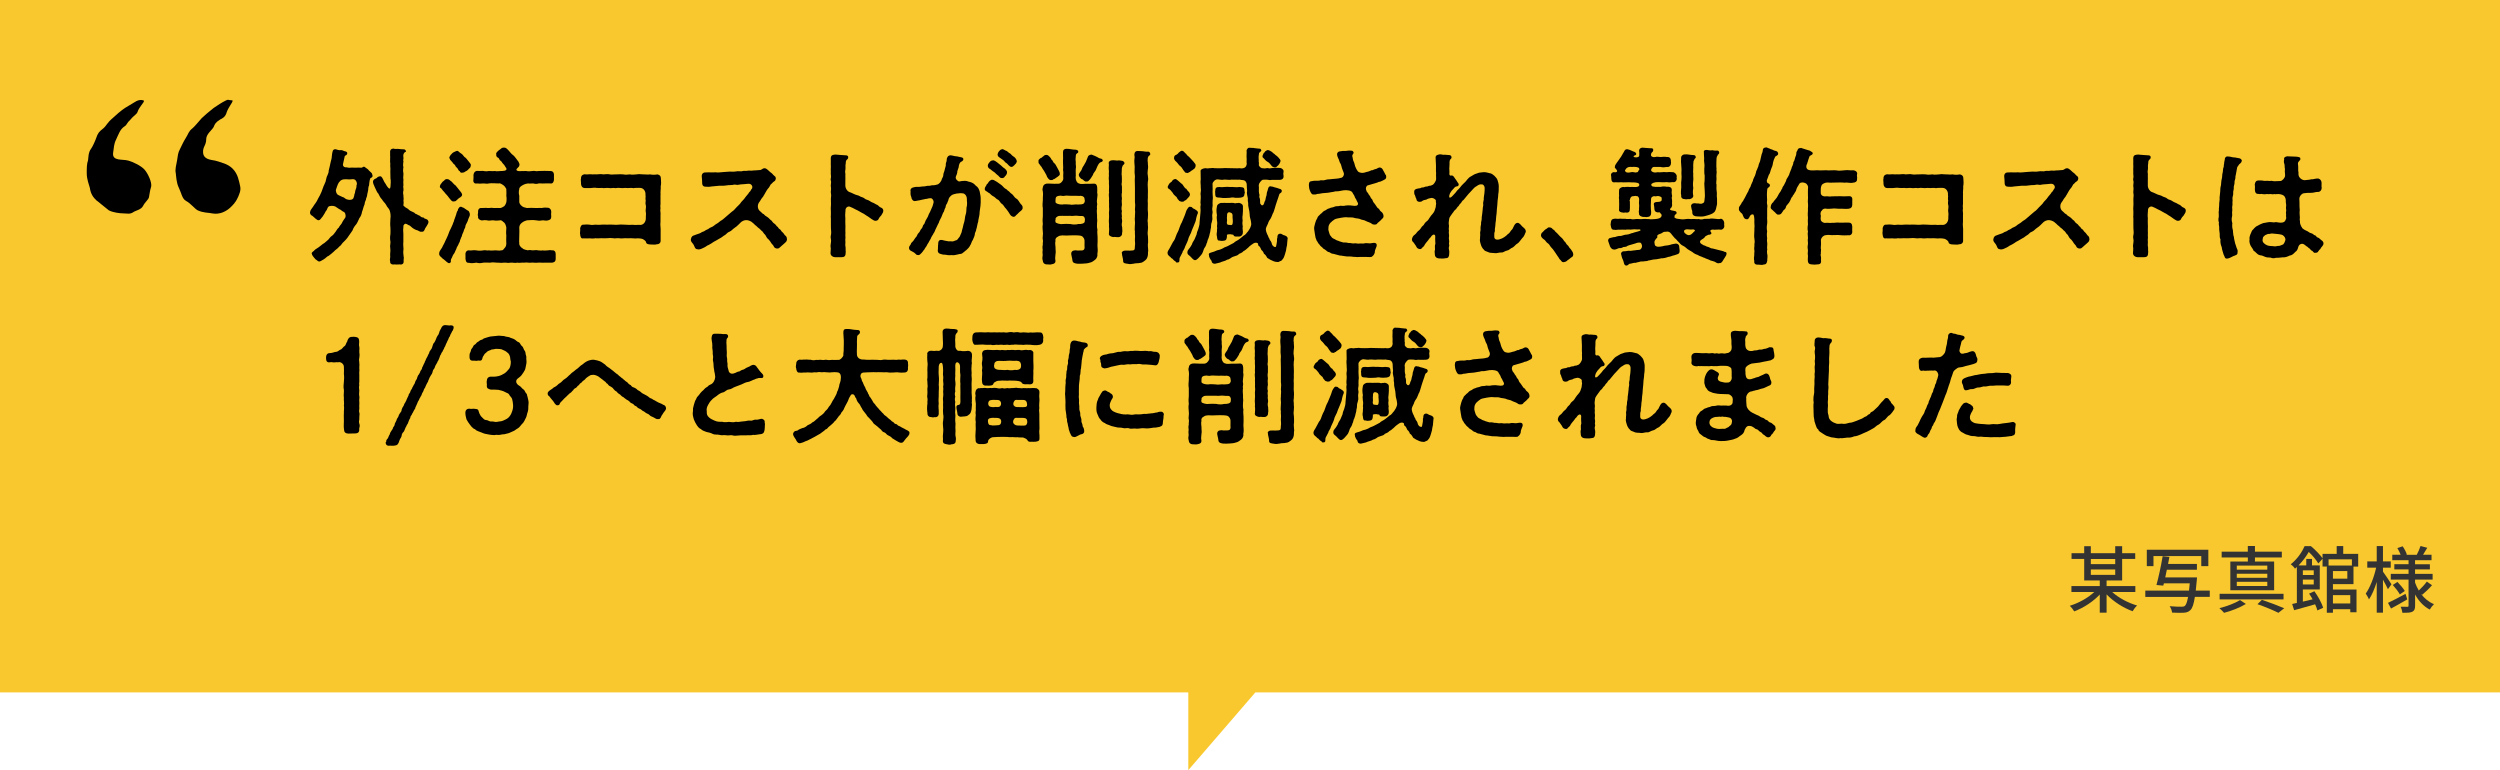 <?xml version="1.0" encoding="UTF-8"?><svg id="_レイヤー_1" xmlns="http://www.w3.org/2000/svg" viewBox="0 0 585.08 180.24"><defs><style>.cls-1,.cls-2,.cls-3{stroke-width:0px;}.cls-2{fill:#333;}.cls-3{fill:#f8c82e;}</style></defs><polygon class="cls-3" points="0 0 585.08 0 585.08 162.04 293.8 162.04 278.1 180.24 278.1 162.04 0 162.04 0 0"/><path class="cls-1" d="m22.7,47.02c-.94-.84-1.47-1.67-1.67-3.04-.21-.84-.73-1.99-.73-3.45,0-1.15,0-2.2.31-3.04.1-.52,0-1.78.73-2.72.31-.42.94-1.78,1.15-2.41.42-1.26.73-1.57,1.67-2.3.84-.73.84-1.26,2.2-2.41.52-.52,2.09-1.88,2.93-2.41.63-.42,1.47-.84,2.62-1.57.63-.31,1.05-.31,1.57-.21.1,0,.21.1.21.21,0,.31-1.15,1.47-1.46,2.41-.21.73-.84.84-1.67,1.88-.94.84-.84,1.26-1.36,1.57-1.15.73-1.47,1.99-1.99,3.04-.63,1.26-.52,1.99-.73,3.14-.31,2.09,2.2,1.47,3.56,1.88,1.15.31,3.04,1.26,3.77,2.09.84.94,1.78,3.04,1.57,3.98-.31,1.05-.31,1.36-.52,2.51-.1.52-.94,1.15-1.36,1.99-.42.84-1.47,1.05-2.09,1.36-1.05.73-1.47.42-2.51.42-.84,0-2.51-.21-3.45-.73l-2.72-2.2Zm32.97-.84c-.21.52-.63,1.26-1.36,1.99-1.26,1.36-2.93,2.09-4.6,1.78-.94-.21-2.09-.1-3.45-.73-.63-.31-1.57-1.57-2.72-2.2-.94-.52-1.05-1.78-1.67-3.04s-.63-2.72-.73-3.45c-.21-.84.1-1.88.31-3.04.21-1.05.1-1.57.73-2.72.42-.84.73-1.57,1.26-2.41.63-.94.63-1.57,1.57-2.3.52-.42,1.26-1.36,2.2-2.41.52-.52,1.88-1.67,2.83-2.41.94-.63,1.88-1.26,2.72-1.67.73-.42.63-.1,1.47-.1q.21,0,.21.1c0,.42-.94,1.47-1.36,2.62-.31,1.26-1.15,1.57-1.57,1.78-1.15.73-1.26,1.15-1.47,1.67-.31.73-1.78,1.67-1.78,2.93,0,1.47-.84,1.78-.73,3.14.1,1.57,1.67,1.67,2.83,1.88,1.78.52,3.04.84,4.08,1.88,1.26,1.26,1.47,2.83,1.78,4.19.21,1.05-.31,1.88-.52,2.51Z"/><path class="cls-1" d="m87.01,40.54c.03.15.21.44.18.67-.06.35-.21.26-.35.41-.21,0-.26.38-.32.59-.06.23-.12.79-.15,1.17-.21.47-.15.67-.21,1.12-.03.38-.21.79-.23,1.14-.03.44-.32.85-.29,1.12-.23.44-.32.82-.32,1.06-.26.53-.41,1.38-.59,1.73-.06.5-.29,1.11-.62,1.5-.32.62-.41,1-.76,1.47-.35.38-.7.91-.85,1.41-.35.47-.53.79-.94,1.35-.35.59-.79.97-1.06,1.26-.5.38-.62.91-1.14,1.2-.29.44-.91.73-1.2,1.11-.41.41-.88.73-1.29,1.06-.29.03-.59.47-1.06.76-.56.32-1,.62-1.17.53-.29-.06-.53-.38-.82-.53-.26-.35-.82-.85-.82-1.26-.15-.09-.06-.26.21-.5.29-.18.53-.56.85-.7.26-.18.59-.35.88-.62.41-.35.7-.56,1-.73.21-.21.73-.59.94-.82.15-.18.44-.62.85-.88.23-.15.53-.53.82-.94.18-.21.41-.76.76-.97.18-.47.41-.53.7-1.03.09-.29.53-.91.73-1.2.23-.21.18-.94-.09-1.29-.23-.21-.67-.29-.85-.59-.35-.09-.94-.59-1.35-.82-.47-.23-1.41-.18-1.61.09-.26.26-.23.59-.5.91-.26.26-.23.5-.5.82-.21.38-.38.65-.59.85-.21.21-.32.56-.73.56-.29,0-.88-.53-1.41-1.03-.23-.09-.56-.32-.56-.76v-.06c.06-.53.38-.82.7-1.29.26-.41.29-.47.62-.91.15-.21.44-.65.56-1,.18-.38.5-.82.56-1.06.15-.26.35-.76.44-1.06.15-.29.21-.7.44-1.11.15-.41.38-.76.41-1.14.09-.32.18-.85.35-1.09.15-.38.32-.7.29-1.09.15-.67.35-1.32.44-1.91.21-.65.32-1.26.35-1.94.12-.56.09-1.23.85-1.17.32.06.73.29,1.17.21.35-.06.56.15.94.26.15,0,.67.12.59.53-.12.53-.44.32-.59.67-.15.73-.21,1.03-.32,1.44,0,.18-.12.38-.09.59.06.38.38.59.88.53.5.15.7.09,1.29.06.59.06,1.41-.03,2.2.03.44-.18.56-.32.56-.23.15-.03.18.15.41.23.26.26.56.32.7.62.32.26.35.35.7.67Zm-3.58,2.88c.18-.38.09-.7-.06-1-.23-.47-.59-.53-1.06-.47-.53.09-1,0-1.26,0-1-.03-1.14.21-1.38.35-.32.29-.44.5-.59.82-.18.38-.26.73-.41,1.14-.21.35.09,1.26.56,1.41.32.12.82.44,1.2.53.23.21.7.5.91.5.47.18,1.23.06,1.38-.35.15-.35.21-.68.23-.91.21-.35.12-.67.26-1,.12-.23.26-.67.21-1.03Zm16.84,8.51v.06c0,.38-.62,1.2-.76,1.44-.15.32-.26.91-.85.79-.21.15-.73-.23-.97-.32-.35-.06-.94-.35-1.32-.7-.15-.15-.53-.5-.79-.53-.59-.41-.85-.41-1.09,0-.18.23-.03.29-.09.53-.12.73.03,1.29,0,1.7.03.65-.03,1.29,0,1.7-.09.56.03,1.14.03,1.7-.09.65-.06,1.09.03,1.73.12.29-.03.62,0,1.06.06.67-.35.82-.7.82-.09,0-.18-.03-.23-.03-.32.03-.53.03-.73.03-.15,0-.32,0-.56-.03-.09.03-.15.03-.23.03-.41,0-.79-.26-.7-.82-.18-.29.12-.94,0-1.32-.03-.56.12-.97.03-1.64-.15-.65.12-1.2.03-1.64-.09-.38-.12-1.17,0-1.64,0-.41.06-1,0-1.64-.09-.65-.03-1.32,0-2.05.09-.56.06-1.12-.15-1.85-.15-.53-.65-.82-.85-1.35-.29-.53-.67-.73-.97-1.29-.38-.35-.7-1-.85-1.35-.35-.29-.47-.82-.79-1.41-.21-.47-.47-1-.47-1.35,0-.23.12-.53.47-.7.15-.09.35-.09.56-.35.12-.15.26-.15.5-.23.26-.09.44.03.62.32.21.29.41.88.59,1.12.38.5.38.73.76,1.14.29.35.5.44.59-.12.06-.7.12-1.44,0-2l-.03-1.73c.09-.59-.09-1.11,0-1.67-.12-.53,0-1.2-.03-1.7-.06-.32.03-.7-.03-1.14.06-.47.21-.65.76-.73.56.18.79.03,1.26.09.35.06.91.09,1.23.09.18,0,.32.12.44.32.12.09.03.29-.18.32-.5.41-.44.82-.38,1.26.06.41-.15.65,0,.88-.06.59-.15.97,0,1.41-.09.38-.12.97,0,1.44.03.38-.12,1.03,0,1.41-.06.41-.03.85,0,1.44-.15.26.09.85,0,1.14-.12.47-.09.76,0,1.2-.03.26.12.73,0,1.17.12.56-.03.82,0,1.2.35.35.62.5,1.09.76.26.35.67.53,1.26.79.26.03.38.44.76.44.29.23.56.29.79.41.12.21.44.38.82.38.15.29.47.26.79.44.21.12.35.38.35.59Z"/><path class="cls-1" d="m109.22,52.22c-.26.41-.35.79-.35,1-.26.5-.32.68-.41,1.03-.15.35-.32.62-.38,1.03-.15.21-.32.79-.41.97-.03.44-.35.7-.41,1.03-.09.21-.44.68-.44.91-.15.21-.26.65-.47,1.03-.32.38-.5.82-.62,1.14-.18.29-.21.32-.23.67.06.18.03.41-.26.53-.06.03-.09.03-.15.03-.15,0-.29-.12-.5-.26-.38-.29-.47-.44-.65-.56-.23-.18-.5-.32-.7-.62-.15-.06-.47-.38-.47-.73,0-.06,0-.12.03-.18v-.06c0-.41.53-.97.67-1.26.21-.53.59-1.06.7-1.44.23-.38.47-1.03.67-1.44.18-.41.29-.91.62-1.47.21-.53.5-.97.62-1.47.15-.21.09-.26.26-.73.15-.29.18-.59.38-1.06.12-.29.15-.79.41-1.03.03-.18.03-.41.32-.65.03-.15.15-.29.53-.23.15.03.23.18.5.21l.91.62c.32.06.47.44.56.79.09.47-.15.67-.32,1.17-.12.44-.23.7-.41,1.03Zm-5.93-8.1c-.21-.23-.44-.15-.32-.62.09-.35.21-.41.41-.7.09-.18.26-.32.59-.56.12-.15.26-.35.7-.32.5.03.53.29,1.03.59.26.23.56.7.88.85.23.23.5.65.88,1.09.38.41.62.79.67,1,.12.41-.32.65-.44.76-.26.09-.56.41-.85.67-.32.29-.26.21-.62.26-.44.09-.62-.26-.82-.47-.21-.26-.47-.53-.59-.76-.15-.23-.62-.62-.76-.88-.26-.26-.56-.59-.76-.91Zm2.05-6.78c-.03-.15-.21-.29-.18-.5.12-.35.29-.53.41-.7.15-.06.29-.41.65-.53.32-.12.35-.21.67-.29.38-.12.59.41,1.06.62.38.21.65.79.82.85.32.15.5.53.85.91.35.47.67.73.56,1.03-.03.29-.09.56-.44.76-.23.32-.53.53-.85.65-.23.21-.44.26-.62.26-.32.12-.65-.09-.65-.32-.26-.09-.32-.26-.53-.65-.26-.35-.44-.32-.53-.67-.15-.32-.5-.38-.62-.7-.26-.26-.44-.56-.62-.7Zm13,1.82c-.15-.21-.23-.5-.53-.76-.32-.29-.41-.67-.67-.79-.32-.15-.23-.53-.56-.7-.35-.12-.5-.44-.44-.85-.12-.26.23-.5.38-.7.21-.21.35-.26.65-.5.29-.29.53-.32.7-.32h.09c.59,0,.82.47,1.12.73.29.29.62.82,1,1.03.21.21.41.35.7.79.23.38.53.65.59.82.06.18.23.41.21.65-.06.41-.21.53-.44.73-.41.35-.41.67.29.76.73-.03,1.38-.03,1.7-.03.62.15.94.03,1.47,0,.5-.12.85.15,1.44,0,.35,0,1-.03,1.38-.03.62,0,.94.03,1.41.03.65.03.82.44.82.97-.03.26,0,.76,0,.97,0,.47-.23,1.09-.82.97-.38-.03-1.03,0-1.41,0-.56.06-.88-.06-1.38,0-.35.15-.88.12-1.2,0-.56-.03-.73.09-1.2,0-.35.03-.85.12-1.38.44-.5.29-.76.59-.73.85-.15.56-.15,1.11,0,1.58-.03.41.03,1.03,0,1.56.12.35.23.56.62.88.26.23.67.35,1.17.44.53-.06,1.5-.03,2.11,0,.5.03,1-.06,1.35,0,.56-.12.97-.12,1.5-.06.47.06.79.56.73,1.03-.06.21-.03.76,0,.94.03.67-.26.88-.82,1-.44.15-1.09-.12-1.41,0-.41.09-1,.06-1.35-.03-.67-.12-1.5-.03-2.11,0-.32.12-.7.18-1.17.56-.38.29-.56.59-.62,1.06,0,.65.06,1.2,0,1.91.03.68-.09,1.32,0,1.88-.09.23.23.88.7,1.09.32.41,1,.41,1.32.53.26-.12.59-.06,1.14,0,.35,0,.91-.12,1.17,0,.5,0,.85.12,1.17,0,.32.12.88,0,1.2,0,.41-.06.53-.09,1,0,.56-.06.82.35.82.88v1.03c0,.73-.32.88-.82.97h-1.7c-.65.06-1.17-.06-1.67,0-.5.09-1.06-.06-1.58,0-.47.09-1-.12-1.58,0-.68-.06-1.12.12-1.61,0-.62.15-1.06-.06-1.61,0-.67.15-.94-.06-1.58,0-.62.12-1.2-.03-1.61,0-.62-.09-1.12-.09-1.58,0-.62.03-.97-.06-1.58,0-.32.06-.62.12-.88.12-.23,0-.5-.06-.79-.12-.32.06-.7.12-1.06.12-.21,0-.44-.03-.65-.09-.65.09-.76-.44-.82-1,.03-.15,0-.47,0-.94-.03-.62.35-1,.82-.97.47.12,1.03-.12,1.7,0,.56.12,1.17.09,1.67,0,.5-.12.79.12,1.35,0,.41.12.97,0,1.38,0,.41-.03,1,.15,1.44,0,.29.06.5-.12.79-.53.32-.23.44-.85.41-1.09-.03-.53-.03-1.26,0-1.88-.12-.7.03-1.35,0-1.91-.06-.23-.18-.79-.47-1.06-.35-.26-.67-.65-.91-.56-.35.03-1.14.15-1.61,0-.56-.03-1,.15-1.38.03-.47-.12-1-.06-1.38,0-.5-.09-.97-.41-.85-1-.15-.21-.03-.53,0-.94-.06-.65.26-1.03.85-.97.5.03,1-.09,1.38,0,.56.03.82-.12,1.38,0,.38,0,1.23-.03,1.61,0,.35-.06.65-.29.91-.44.32-.35.38-.68.47-.88.09-.47.09-1.06,0-1.56.06-.41,0-1.2,0-1.58-.06-.12-.35-.65-.65-.85-.5-.32-.73-.56-1.26-.44-.56,0-1.5-.12-2.2,0-.32.15-.97-.03-1.35,0-.53.06-.85.06-1.41,0-.62.15-.97-.35-.82-.97-.03-.26.06-.5,0-.97.06-.41.18-.88.82-1,.38.03.91.03,1.41,0,.53.12.91.12,1.35.03.47,0,1.09.06,1.44,0,.47.15,1.12-.03,1.7,0,.97-.03,1.23-.35.85-.85Z"/><path class="cls-1" d="m154.58,45.53v1.61c.06.67-.12,1.06,0,1.58-.15.56.09,1.17,0,1.61.03.65-.03,1,0,1.58-.12.76.09,1.47.03,2.2.03.88-.03,1.56,0,2.23,0,.53-.38.85-1.03.85-.15.06-.29.06-.47.06-.23,0-.5-.03-.76-.03-.65,0-1.11-.15-1.14-.5-.03-.23-.26-.47-.67-.7-.26-.23-1.35-.29-1.82-.21-.44-.03-.67-.06-1.06-.06-.56.06-.85,0-1.38,0-.41,0-.97.12-1.38,0-.62-.06-.94.12-1.38,0-.38-.06-.94-.06-1.41,0-.53.06-.85,0-1.38,0-.47,0-1.06.09-1.35,0-.53.12-1.06.06-1.38.03-.53.06-1,0-1.41,0-.67.15-.76-.38-.82-.97-.03-.06-.03-.12-.03-.21v-.06c0-.23.06-.5.06-.76,0-.09,0-.18-.03-.26.03-.35.26-1.03.82-.94.59-.06,1-.06,1.41,0,.59.15.88,0,1.38,0,.35,0,.76.09,1.35,0,.29,0,.88-.06,1.38,0,.47-.06,1,0,1.35,0,.56.03.97.06,1.38,0,.47-.09.88.03,1.38,0,.44.06,1.38.06,1.94.03.38.09,1.26-.03,1.76.03.7-.06,1.23-.7,1.23-1.56-.03-.65.09-.91,0-1.35-.12-.62.03-.76.03-1.44-.12-.5-.15-.73-.06-1.35-.15-.5.06-.85-.06-1.35.09-.7-.35-1.53-1.14-1.61-.56-.06-.76.03-1.32,0-.47.15-.62-.06-.97,0-.56.06-1,.03-1.32,0-.35.06-.97.06-1.35,0-.41-.09-.85.15-1.35,0-.59.09-.88.06-1.35,0-.38-.03-.91.12-1.35,0-.35.03-.94.03-1.32,0-.35-.12-.79,0-1.38.03-.35.03-.82-.03-1.38,0-.59-.03-.82-.5-.85-.97.03-.5-.12-.94,0-1.29-.03-.38.12-.85.85-.97.5.09.79,0,1.2,0h.18c.09.03.23.03.38.03h.12c.32,0,.67-.03.88,0,.29-.03.59-.06.88-.06.21,0,.44,0,.68.06.32-.03.62-.06.94-.06.18,0,.38,0,.62.06.41.09.79,0,1.32,0h.26c.29-.03.59-.03.88-.03.21,0,.44,0,.68.03.53.12,1.03.06,1.58,0,.59.15,1.11,0,1.56,0,.18-.03.35-.06.53-.06.32,0,.62.06,1.03.06h.21c.47,0,.79.09,1.38,0,.62.12,1.06.12,1.73,0,.56.15.76.38.79.85.03.35.06.7.06,1.06,0,.32-.03.62-.09.88.06.62-.12,1.32-.03,1.91Z"/><path class="cls-1" d="m184.14,56.15c0,.38-.21.41-.41.67-.53.44-.85.76-1.2,1.06-.12.09-.23.29-.62.29s-.76-.23-.85-.56c-.12-.32-.5-.5-.73-1l-.38-.5c-.41-.29-.65-.73-.85-1.14-.44-.32-.5-.79-.97-1.06-.21-.26-.41-.44-.73-.65-.18-.21-.44-.41-.76-.67-.26-.32-.53-.44-.76-.68-.94-.56-1.7-.5-2.44.06-.35.32-.94,1-1.47,1.32-.44.26-.82.79-1.2.91-.65.21-.7.62-1.23.88-.35.18-.56.47-1.12.73-.35.18-.67.41-.91.53-.26.12-.73.38-.97.59-.23.12-.7.44-1,.53-.32.26-.67.44-.88.53-.44.21-.76.38-1.14.38-.12,0-.23,0-.38-.06-.47,0-.56-.53-.79-1-.21-.41-.67-.68-.67-1.17v-.12c.12-.73.47-.85.76-.94.44-.15.62-.26,1.06-.38.56-.15.65-.38,1-.47.41-.09.53-.35.97-.5.38-.12.5-.38.94-.53.62-.21.88-.62,1.29-.82.53-.26.73-.62,1.26-.88.32-.18.82-.7,1.17-.97.41-.32.76-.67,1.17-1,.38-.21.73-.65,1.11-1.06.41-.47.73-.62,1-1.09.26-.38.62-.59,1-1.17.23-.38.7-.76.94-1.23.35-.23.35-.56.65-.88.26-.5-.18-1.17-.88-1.09-.67.09-1.23.09-1.82.15-.5.09-.7.15-1.14.06-.41-.09-.65.12-1.11.09-.65-.03-1.58.23-2.23.15-.29-.03-.65.03-1.03.06-.53.03-1,.12-1.29.12-.5.12-.79.06-1.32.06-.5,0-.85-.23-.85-.91,0-.41-.03-.85-.09-1.41-.09-.85.5-1.09,1.06-1.03.76-.06,1.41.06,2.11-.03.73.12,1.2-.03,1.94-.06.5,0,1.38-.15,1.91-.09.65.09,1.2-.18,1.85-.09.56.09.7-.15,1.23-.09.47.06.67-.12,1.2-.06.44.06.88-.09,1.32-.06.41-.03.62-.06,1.12-.09.32-.09.56-.41.91-.41h.09c.5.06.88.59,1.32.94.5.29.65.68.97.88.26.12.32.5.29.67-.12.56-.29.47-.59.73-.23.21-.44.5-.59.56-.18.32-.38.76-.7,1.06-.41.53-.53.94-.82,1.35-.12.26-.41.67-.67.97-.23.44-.35.56-.59.91-.38.59-.32,1.56.32,2.02.38.29.47.56.85.67.18.26.47.47.88.7.41.29.5.53.82.73.23.09.29.53.82.82.26.15.44.56.59.62.26.12.26.5.65.67.21.09.26.44.62.7.26.21.41.53.53.67.21.15.5.35.5.97v.09Z"/><path class="cls-1" d="m206.73,49.2c0,.06,0,.12-.03.18v.09c0,.26-.21.47-.29.65-.18.44-.53.56-.76,1.06-.09.23-.21.44-.7.5-.35.03-.56-.18-.97-.41-.41-.29-.62-.47-.82-.59-.65-.35-.85-.62-1.41-.85-.29-.12-.94-.59-1.47-.79-.41-.21-.97-.53-1.38-.67-.47-.18-1.09.23-1.03.94-.03.44-.12,1.17-.03,1.67,0,.62-.03,1.09,0,1.53.06.67-.03.91,0,1.56.06.35-.03.88,0,1.14.09.44-.06.82,0,1.17.06.41-.06.88,0,1.17.12.53.03.59.06,1.03.03.32.06.41,0,.67,0,.79-.41.94-.97.94h-1.53c-.44,0-1.03-.35-1.03-.94,0-.67.12-.94.03-1.41,0-.06-.03-.15-.03-.21,0-.53.23-1.2.09-1.7-.03-.15-.06-.26-.06-.41,0-.41.18-.82.12-1.29-.06-.59-.06-1.03-.06-1.64v-1.47c-.03-.12-.03-.23-.03-.35,0-.32.06-.65.03-1.12,0-.23-.03-.56-.03-.91,0-.18,0-.38.03-.56.06-.56-.03-1.11,0-1.47-.03-.53.15-.94,0-1.5-.09-.35.12-.97,0-1.47-.03-.09-.03-.21-.03-.29,0-.41.15-.85.03-1.14-.03-.09-.06-.18-.06-.26,0-.32.15-.67.06-1.06-.03-.12-.03-.26-.03-.41,0-.26.03-.56,0-.88v-.21c0-.38.06-.59,0-1.09,0-.29.03-.85,0-1.35,0-.53.21-.79.79-.85.12-.03.23-.03.35-.03.26,0,.56.06,1.03.09.56.06.79.06,1.32.09.15,0,.59,0,.59.47,0,.38-.21.41-.35.59-.21.23-.23.47-.23.85-.15.65.03.88-.09,1.53-.15.44.09.94,0,1.26.03.53,0,.79,0,1.26v1.23c.03.59.47,1.2.88,1.38q.41.12.79.32c.56.29.85.38,1.11.44.47.09.65.35,1.14.47.53.12.67.53,1.2.62.35.06.91.53,1.2.62.44.12.65.38,1.14.56.26.09.44.5.91.65.21.09.5.29.5.62Z"/><path class="cls-1" d="m229.51,46.44c.03.76,0,1.29-.06,1.82-.09.76-.21,1.23-.21,1.82-.06.62-.29,1.26-.32,1.82-.21.53-.26,1.32-.44,1.76-.03.53-.38.76-.35,1.26-.03.32-.38,1-.47,1.26-.29.32-.35.94-.59,1.2-.18.47-.62.88-.82,1.06-.26.26-.44.32-.76.62-.38.32-.53.38-.88.38-.62.12-1.06.29-1.56.29-.12,0-.23,0-.35-.03-.15.03-.32.03-.5.03-.26,0-.56-.03-.94-.12-.53.03-.85-.09-1.29-.23-.32-.12-.53-.38-.5-.82.09-.44,0-.85.09-1.35,0-.47.03-1.23.97-1.03.56.18.79.15,1.23.26.44.12.62-.03,1.03.06.32.06.73-.23.97-.26s.38-.26.65-.62c.23-.21.26-.41.47-.88.18-.23.21-.73.32-1.06.18-.44.23-1.14.44-1.64.18-.59.18-1.29.32-1.7.18-.5.23-1.03.23-1.73.18-.56.15-1.26.09-1.7.03-.44-.03-.82-.21-1.14-.18-.29-.5-.59-.97-.53-.18-.09-.7.03-1.23.06-.97.21-1.03.29-1.29.5-.41.32-.62.76-.62,1.03-.23.44-.21.53-.29.73-.26.35-.35.59-.38.97-.23.35-.23.56-.38.97-.32.41-.38.88-.59,1.29-.21.44-.53.94-.59,1.29-.23.35-.38.82-.62,1.26-.26.44-.32.91-.62,1.26-.15.38-.56.82-.67,1.26-.15.32-.41.62-.44.79-.29.41-.41.65-.56.97-.23.26-.38.56-.53.82-.26.23-.38.56-.62.76-.15.18-.47.5-.67.5h-.09c-.47,0-.59-.23-.7-.35-.35-.35-.59-.38-1.03-.65-.35-.15-.44-.47-.44-.73,0-.38.38-.65.41-.82.09-.38.29-.41.56-.73.32-.41.41-.67.67-.94.23-.15.26-.65.59-.94.32-.23.38-.73.67-1,.38-.35.26-.79.56-1,.23-.18.32-.85.59-1.2.23-.32.47-.82.62-1.29.26-.38.41-.88.59-1.23.21-.44.35-.79.44-1.23.26-.65-.38-1.32-.7-1.2-.26,0-.59.06-.85.15-.35,0-.67.15-1.14.21-.29.03-.44.15-.88.18-.21,0-.56.15-.7.12-.41.06-.82-.29-.88-.91-.18-.35-.23-.82-.18-1.29-.18-.76.41-.97.94-1.06.53-.15.79.03,1.38-.09.62-.12.82,0,1.44-.18.32-.09.62.06,1.14-.15.44,0,.76,0,1.32-.18.38-.03,1-.73,1.09-1.29.23-.5.35-.59.35-1,0-.38.23-.65.32-1.17.12-.62.32-.85.26-1.32-.03-.29.23-.56.21-1-.03-.47.32-1.03.82-1.06.44-.03.91.23,1.41.23.47.03.7.18,1.2.23.21.06.47.15.47.44-.06.59-.65.56-.73.79-.18.18-.32.56-.38,1.14-.18.59-.35.88-.32,1.2-.09.53-.29.73-.35,1.06-.12.53.59,1.06.82,1.03.5-.09.82-.15,1.32-.15.53,0,.67.18,1.29.29.47.15.88.38,1.26.85.53.32.73.79.91,1.35.09.56.26,1.2.23,1.61Zm9.83,2.17c0,.44-.29.59-.41.73-.5.35-.68.67-1.14,1.03-.21.32-.5.44-.73.35-.41-.15-.56-.32-.79-.7-.23-.38-.44-.7-.82-1.17-.41-.35-.56-.88-.97-1.14-.47-.26-.47-.79-1.03-1.03-.35-.15-.5-.5-.97-.73-.44-.23-.59-.44-.91-.73-.32-.12-.29-.21-.62-.41-.18-.06-.59-.26-.47-.73.06-.38.35-.59.41-.85.06-.21.26-.15.44-.56.09-.21.62-.65.82-.59.35-.03.5.09.88.32.44.21.73.53,1.17.79.35.18.79.85,1.09.97.5.21.47.47.7.53.18.06.38.44.76.67.44.26.56.82,1.11,1.12.5.29.73.94,1,1.23.32.32.47.47.47.91Zm-8.16-9.89c.03-.29.06-.26.23-.53.32-.44.5-.62.91-.65.38-.09.76.26,1.06.47.23.15.59.53.91.73.15.15.5.5.85.7.38.35.59.67.53.94.03.21-.15.53-.26.65,0,.12-.15.06-.26.29-.18.38-.62.38-.79.35-.44-.03-.56-.53-1.06-.82l-.53-.5c-.29-.18-.65-.44-1.09-.82-.32-.06-.53-.5-.5-.82Zm2.29-2.64c.09-.26.12-.41.26-.59.44-.53.53-.5.88-.59.21,0,.53.29,1.06.47.21.26.67.5.91.7.21.32.67.59.85.73.29.26.5.59.53.94.03.23-.12.29-.21.53-.06.12-.23.18-.35.38-.23.26-.47.41-.67.41-.53,0-.79-.62-1.17-.88-.35-.12-.56-.62-.85-.76l-.79-.56c-.35-.18-.5-.56-.44-.79Z"/><path class="cls-1" d="m243.8,39.1c-.32-.26-.35-.5-.56-.7-.15-.15-.21-.29-.21-.47,0-.06,0-.15.03-.21,0-.03-.03-.06-.03-.12,0-.23.35-.47.53-.62.23,0,.32-.23.7-.47.15-.21.5-.32.85-.23.32.15.29.21.62.5.26.26.32.65.59.79.15.26.15.41.41.62.21.12.47.62.59.85.41.76.73,1.29.7,1.56.09.44-.26.56-.53.79-.41.23-.59.5-.94.56-.21.12-.23.26-.53.18-.21.06-.41-.03-.65-.29-.29-.35-.35-.47-.5-.91-.12-.21-.29-.56-.53-.94-.21-.32-.47-.65-.56-.88Zm13.03,20.42c.09.44-.23,1.06-.56,1.29-.29.23-.76.59-1.2.65-.59.21-.97.18-1.47.23-.41.03-1.03.06-1.41.03-.59-.06-1.14-.18-1.2-.73-.03-.53-.32-1.32-.29-1.73.03-.35.38-.65.62-.62.41-.15.76.03.97,0,.53-.06.97.06,1.26-.12.18-.12.35-.29.26-1.03,0-.44.03-1.03,0-1.29-.06-.41-.26-.59-.44-.82-.38-.32-.88-.23-1.11-.29-.53-.06-1.2,0-1.82,0-.47.03-1.23.06-1.85,0-.38.03-.73.06-1,.29-.44.15-.7.62-.56,1-.15.47-.03,1.03,0,1.53-.03.5.12,1.06,0,1.5-.03.62-.15,1.06-.03,1.5.09.59-.23.85-1,.97-.09.03-.15.03-.23.03h-.06c-.21,0-.41-.03-.59-.03h-.09c-.65,0-.97-.41-1-.97-.15-.44-.06-.67,0-1.23-.03-.32-.09-.7,0-1.2-.09-.53-.06-.91.03-1.2-.09-.26.12-.79,0-1.2-.15-.44.12-1.26,0-1.82-.06-.5-.12-1.26,0-1.85-.09-.7-.06-1.32,0-1.85v-1.82c-.12-.56-.06-1.35,0-1.94-.03-.79.12-1.35,0-1.97-.06-.18-.15-.56,0-.94.06-.41.21-.76.82-.91.65-.06,1.09.03,1.85.03.7-.06,1.2.18,1.7-.38.35-.38.47-.65.41-1.12-.06-.38.06-1.03,0-1.35-.12-.47.03-.76-.03-1.29-.03-.26-.03-1-.03-1.35.06-.5-.03-1.29,0-1.94,0-.53.35-.76.82-.76.73,0,1.38.21,2.08.21.21,0,.7.12.67.47,0,.26-.18.35-.32.41-.29.23-.23.47-.26.62-.06.65-.09.91,0,1.47-.09.47.15.91,0,1.53-.06.65.03.97,0,1.58-.09.59,0,1.17.35,1.58.21.23.44.26.73.35.67.06.73-.03,1.26-.03.56,0,1.14.03,1.85-.03.56-.03.79.32.82.91,0,.29.06.82,0,1.23.12.44.06.7,0,1.2,0,.32-.15.88-.03,1.2.12.35-.15.91,0,1.2-.09.44-.06,1.23,0,1.7-.06.67.12,1,0,1.67-.06.56-.03,1.26.09,1.67-.09.59,0,1,.03,1.67.03.76,0,1.41-.03,2.05.06.73.12,1.26-.03,2.02Zm-2.96-7.72c.03-.18.09-.59-.06-.88-.29-.59-.79-.26-1.56-.41-.5-.12-1.26.12-1.82,0-.65,0-1.44.03-1.85,0-.44-.03-.94.03-1.09.15-.29.21-.53.35-.44.65-.09.26-.09.41-.03.65-.03.23,1.09.59,1.64.47.5-.06,1.26-.03,1.85,0,.53.15,1.38.15,1.82,0,.73.06,1.56-.15,1.53-.62Zm-6.84-5.11c0,.32-.03.47,0,.62,0,.32.85.59,1.58.56.44-.12,1.17-.03,1.85,0,.44.15,1.26-.12,1.82,0,.59-.03,1.17,0,1.41-.32.23-.32.23-.59.15-.85,0-.53-.29-.82-.91-.88-.47.09-.88-.03-1.23,0s-.76,0-1.26,0c-.35,0-.88-.09-1.26,0-.41.15-.97-.12-1.26,0-.47.03-.91.18-.88.88Zm11.06-9.13c-.03.38-.44.29-.79.59-.41.5-.56.97-.76,1.44-.12.47-.62.76-.76,1.35-.21.35-.62,1.03-.82,1.17-.23.29-.47.44-.73.35-.09.15-.44-.12-.59-.21-.12-.21-.41-.32-.62-.41-.18-.21-.47-.44-.53-.79-.15-.41.59-1.06.67-1.38.15-.59.47-.82.76-1.44.29-.38.44-1.03.67-1.5.03-.21.32-.5.73-.53.29-.06.32.09.47.12.29.09.56.21.94.41.26.15.59.38,1,.41.29.12.29.26.35.41Zm3.55,17.93c-.32.06-.76-.12-1.14,0-.59-.15-1.09-.32-.97-.94.03-.35.09-1.03,0-1.53.09-.5-.09-1.09,0-1.82.09-.62-.06-1.35.03-1.82.09-.53-.06-.82,0-1.44.03-.44-.06-.85,0-1.44-.03-.41-.12-1.03,0-1.44-.09-.38.03-1.03,0-1.44-.06-.44-.03-.85-.03-1.32-.09-.47-.03-.97,0-1.29-.09-.29.06-.79-.03-1.29-.09-.41.06-1,0-1.35-.12-.44.15-.82.79-.85.26-.06.73.03,1.2.06.47-.12.76.03,1.14.06.29.03.53.35.53.5.03.35-.38.47-.44.68-.09.26-.21.53-.18.91.03.29-.12,1.06,0,1.47.03.62.03,1.09,0,1.5-.12.53,0,.65.03.94v1.44c-.12.38-.06,1,0,1.44-.12.59,0,.91,0,1.44-.12.53-.15,1.06,0,1.44-.12.5-.06.79,0,1.26-.15.32.12.94.03,1.29-.12.5-.09.82.03,1.29-.03.32.12.82-.03,1.32.09.59-.5,1-.97.94Zm7.57-19.45c0,.18-.15.32-.26.38-.29.18-.38.62-.35.97-.09.29.09.65.03.85.03.59.12.88,0,1.44-.03.44-.12.88,0,1.41.09.53.12.91,0,1.44-.06.5-.03.94,0,1.41.06.56,0,1.09,0,1.82.06.5-.09,1.11,0,1.79.03.68-.06,1.35,0,1.82.09.7.03,1.09,0,1.82-.15.53.06.97,0,1.38.06.41.06.82,0,1.38-.09.59-.03,1.06.03,1.41.06.47,0,.88.03,1.38-.15.59.03,1.41.03,1.91-.12.62,0,.79-.12,1.29s-.32.76-.53.94c-.41.32-.76.65-1.29.65-.38.12-.97.03-1.47.18-.41.09-.97.15-1.35.03-.56-.09-1.17-.06-1.11-.73-.03-.65-.26-1.09-.29-1.73-.15-.32.32-.59.59-.62.5-.03.73,0,1.26,0,1.14-.06,1.17,0,1.2-1.14.12-.47-.06-1.2,0-1.67.09-.65-.06-1.17,0-1.7-.12-.44,0-1,0-1.7.09-.41-.12-1.03,0-1.7-.03-.41.12-1.17,0-1.7.06-.59.09-1.23,0-1.7v-3.37c-.03-.56,0-1-.03-1.53-.06-.47.09-.97,0-1.53-.12-.67,0-1.26-.03-1.94-.03-.65-.15-1.23-.03-1.97.09-.29-.09-.62-.03-.97.06-.47.32-.73.79-.7.35.03.7,0,1.23.06.53.12.91.12,1.23.09.35.06.38.29.44.44.03.06.03.09.03.15Z"/><path class="cls-1" d="m278.08,56.03c-.12.41-.35.88-.56,1.32-.23.41-.23.73-.47,1.06-.09.26-.35.47-.29.62-.15.23-.41.88-.59,1.14-.12.18-.15.41-.15.73.06.29-.15.59-.44.53-.29.06-.38-.06-.44-.23-.29-.12-.62-.47-.76-.65-.32-.09-.44-.47-.73-.59-.32-.32-.38-.44-.41-.76v-.06c0-.32.29-.7.5-1.06l.79-1.47c.38-.41.56-1,.73-1.5.21-.62.53-.97.67-1.53.15-.38.35-1.06.65-1.53.29-.59.44-1.14.65-1.56.26-.59.32-1.12.62-1.56.18-.23.35-.62.67-.53.26,0,.38.03.53.21.15.23.35.18.7.44.23.21.65.29.59.82-.09.15-.35.85-.5,1.76-.09.41-.38.91-.53,1.38-.23.56-.44.97-.59,1.5-.32.65-.56,1.09-.65,1.5Zm-4.81-12.27c0-.06.03-.12.06-.18.06-.21.21-.41.38-.67.18-.23.5-.26.62-.59.21-.32.62-.47.88-.41.23.15.41.29.85.68.23.26.79.56.88.88.18.21.35.62.7.73.15.26.32.47.67.82.15.29.18.35.18.53,0,.26-.29.62-.44.73-.32.38-.5.59-.82.68-.21.26-.29.21-.65.26-.38-.12-.62-.09-.79-.47-.29-.12-.32-.67-.59-.76-.23-.23-.59-.47-.76-.88-.18-.18-.5-.68-.79-.85-.18-.06-.38-.29-.38-.5Zm1.5-6.81c0-.44.18-.56.44-.7.21-.06.47-.26.65-.53.18-.12.5-.44.7-.44.56,0,.65.53,1.03.73.26.47.67.62.82.85.21.29.53.5.85.91.35.47.62.65.56,1.06-.03.26-.21.67-.47.76-.35.35-.67.35-.85.65-.29.06-.35.23-.62.26-.32-.12-.5,0-.65-.32-.5-.53-.59-1.03-1.03-1.32-.26-.12-.53-.65-.85-.94-.41-.29-.65-.79-.59-.97Zm26.58,18.93c0,.06-.03.12-.03.18,0,.41-.12.79-.12,1.32-.09.32-.21,1.03-.23,1.26-.21.7-.32,1.23-.59,1.76-.29.32-.35.56-.59.65-.35.09-.53.35-.88.26-.7,0-1.12-.32-1.7-.56-.23-.26-.62-.23-.73-.59-.21-.35-.38-.62-.67-.76-.09-.32-.29-.67-.56-.85-.15-.18-.26-.68-.5-.88-.29-.15-.32-.35-.32-.65-.29-.35-.88-.29-1.47.21-.41.32-.62.44-.82.7-.47.38-.7.67-1.09.82-.29.38-.88.59-1.14.7-.09.29-.65.41-1.09.56-.21.06-.56.18-.76.38-.18.06-.5.38-.85.38-.47.35-1.23.41-1.67.67l-1.2.29c-.5,0-.79-.26-.79-.67-.18-.21-.7-.94-.59-1.38-.15-.12-.09-.44.41-.56.53-.12,1-.32,1.47-.53.32-.06.82-.18,1.41-.5.29-.26.76-.29,1.26-.59.38-.21.73-.41,1.26-.67.29-.35.7-.44,1.17-.79.26-.21.59-.41,1.09-.88.5-.18.7-.67,1.09-1.06.35-.5.5-.76.67-1.35.12-.35-.03-.73-.06-1.14-.12-.5-.26-.85-.26-1.38-.06-.59-.06-.88-.21-1.41-.12-.44-.18-.88-.15-1.38-.18-.53.03-1.03-.15-1.38-.09-.38-.21-.94-.09-1.35-.03-.41-.09-1-.09-1.44.03-.35-.18-.79-.44-.97-.32-.23-.85-.12-1.17-.26-.5.06-1.47-.03-1.91,0-.59.15-1.32-.06-1.82,0-.53.12-.76,0-1.44-.06-.53-.06-1.17.53-1.23,1.03.03.53,0,.79.03,1.2-.06.47,0,1.03,0,1.29.03.47.09,1.03,0,1.32-.03.47-.03.91,0,1.29-.09.38-.15,1-.03,1.29.09.47-.15.82-.06,1.32.06.56.03.79-.12,1.29-.18.44-.15.73-.18,1.29-.15.35-.12,1-.26,1.26-.06.38-.23.97-.35,1.26-.26.38-.21.91-.44,1.2-.06.47-.44.94-.59,1.2-.15.41-.32,1.14-.7,1.5l-.62.7c-.15.18-.53.47-.76.47-.47,0-.88-.73-1.32-1.06-.18-.15-.56-.35-.47-.82-.03-.35.18-.5.32-.73.35-.38.5-.73.73-1.09.09-.44.35-.67.59-1.14.09-.26.35-.85.5-1.17.03-.35.15-.73.38-1.23.15-.56.35-1.09.32-1.61.03-.53.12-1.12.15-1.67.03-.32.09-.88.09-1.23-.03-.32-.09-.76.03-1.23-.09-.35-.06-.91,0-1.47.06-.59-.12-1.06,0-1.5.12-.5-.03-1,0-1.47-.03-.62-.09-.91,0-1.47l-.03-1.88c-.12-.47.62-.73,1.09-.76.18-.03.53.15.91,0,.5.03.73-.12,1.26,0,.65,0,1.29.06,1.91,0,.56-.09,1.35.03,1.91,0,.44-.03,1.5.09,2,0,.62.12,1.09.03,1.41-.26.21-.21.38-.76.29-.94-.06-.35.06-.94-.03-1.44-.03-.53.09-1.09,0-1.44.03-.23.26-.7.59-.7h.09c.53.06.94,0,1.2.09.32.06.7.06,1.09.12.26-.03.35.06.5.38.06.15-.21.12-.18.35-.29.15-.38.26-.38.5-.18.88,0,1.29-.06,1.82.12.29,0,.44.03.85.12.32.62.79.94.67.47.15.73-.03,1.14-.03.41.12.65.09.94,0,.73-.12,1.44-.03,1.97-.03.41.06.91.44.79.97-.09.32-.03.62,0,.85.09.59-.29.94-.82.97-.56,0-1.38.03-1.94,0-.32.09-.65.06-.97-.03-.44,0-.7-.06-1.12,0-.38.18-.47.38-.65.59-.26.23-.38.91-.26,1.11-.03.68-.06,1.35.15,1.91-.09.15-.09.59.06.79.18.56-.09,1.09.23,1.35.12.29.56.41.73-.15.15-.12,0-.23.18-.5.23-.29.21-.88.35-1.2.15-.26.09-.94.29-1.26.15-.38.15-1.03.65-1.11.21,0,.41.12.59.09.47.23.91.21,1.47.47.26.09.47.06.62.38.12.09-.03.56-.23.62-.29.18-.32.29-.38.5-.09.35-.21.68-.47,1.41-.15.53-.5,1.44-.53,1.7-.12.35-.26.97-.47,1.23-.15.35-.32.88-.53,1.2-.18.26-.47.65-.59,1.14-.12.32-.38.7-.47,1.09-.12.5.18,1.23.5,1.82.09.44.35.53.38.88.21.26.38.47.47.85,0,.26.41.91.82.82.26.12.21-.41.35-.94.15-.62-.03-.94.15-1.2,0-.41,0-.85.62-.97.35-.03.76.38.88.35.53.15.91.35.91.82Zm-11.03-9.62c-.59.06-.82.03-1.26.03-.32-.09-.79-.12-1.2,0-.73.03-1.55.12-2.26-.03-.88-.06-1.2.03-1.2-.94.06-.32-.12-.29,0-.59,0-.73.21-.97.94-.97.35.06.85.06,1.26,0,.53-.06.79-.03,1.2,0,.85-.06,1.44.15,2.26,0,.88.12,1.17-.03,1.2.97.06.29.12.38,0,.59-.06.7-.29.82-.94.94Zm.5,4.11c-.09.47-.06.79,0,1.29-.12.56-.03.88.03,1.44-.15.35.12,1.06,0,1.47-.06.53-.56.85-.91.79h-.47c-.26,0-.67.03-.76-.29-.09-.29-.47-.09-.59-.23-.18-.06-.26,0-.65,0-.21.12-.44-.03-.32.32-.03.73-.12,1.09-.7,1.17-.23.03-.7.12-.97-.03-.53.09-.62-.26-.67-.94-.12-.35-.09-.85,0-1.2-.03-.53.12-.85,0-1.17.03-.32.12-.94,0-1.29-.03-.47-.12-.94,0-1.32-.12-.65-.18-1.26-.03-1.94,0-.47.35-.76.88-.94.38.03.88-.06,1.29,0,.65.03,1.29-.06,1.76,0,.32.12.47.09.85,0,.21.15.18-.12.5,0,.53.12.88.44.82.94.03.7,0,1.26-.06,1.94Zm-2.35.12c-.03-.47-.12-.65-.65-.79-.5-.12-.7.29-.65.79-.06.29-.03.7,0,1.17-.15.53,0,.94.29.97.18-.09.21.09.44,0,.21.15.56.06.59-.44.12-.38-.09-1.35-.03-1.7Zm7.01-14.06c.09-.26.12-.32.26-.59.06-.12.18-.06.29-.32.09-.18.47-.35.65-.41.26,0,.82.29,1.03.47.26.35.56.38.76.67.29.21.44.29.76.65.15.26.53.47.44.85-.09.38-.26.53-.32.67-.26.29-.26.41-.41.41-.09.21-.41.38-.67.32-.44-.09-.5-.15-.7-.38-.29-.32-.47-.67-.88-.88-.38-.18-.73-.59-.94-.85-.29-.15-.32-.41-.26-.62Z"/><path class="cls-1" d="m324.42,41.39c0,.06,0,.15-.03.23-.06.32-.38.41-.76.62-.35.12-.59.35-.94.32-.18.12-.47.21-.85.32-.73.23-1.03.29-1.73.5-.38.06-.59.82-.35,1.12-.03.26.18.41.44.76.06.29.38.47.53.85.09.38.44.44.53.85.06.29.32.56.53.82.47.62.5.88.79,1,.26.12.32.56.62.73.29.18.56.56.59,1,.06.41-.26.65-.38.73-.21.32-.73.7-1,.94-.18.35-.44.38-.76.38-.23-.03-.38,0-.62-.21-.47-.35-.88-.35-1.41-.65-.32-.23-.97-.21-1.41-.47-.62-.18-.94-.09-1.44-.29-.41-.12-1,0-1.53-.09-.35-.06-1.06.06-1.44.12-.59.15-1.09.15-1.47.38-.38.26-.62.44-1,.82-.26.32-.47.73-.44,1.29-.09.32.15.85.21,1.12.09.41.35.7.53.91.12.21.53.41.88.56.26.23.53.21,1,.44.53.12.91.35,1.2.26.47-.06.85.21,1.23.12.32.03.73.18,1.23.06.26.03.67.12,1.09.06.44-.06.65.09,1.17-.06.35-.09.62.03,1.17.03.23,0,.82-.15,1.06-.12.35.06.53.15.53.53.09.29-.5,1.14-.44,1.67-.06.35-.29.76-.62.97-.06.12-.29.15-.56.15-.29,0-.59-.03-.85-.03h-1.44c-.18.03-.38.03-.56.03-.32,0-.65-.03-1.03-.06-.65-.12-1.17-.06-1.58-.09-.53-.03-1.06-.21-1.56-.21l-1.53-.41c-.29.03-.62-.18-.94-.38-.32,0-.65-.32-.85-.5-.23-.18-.59-.29-.73-.56-.29-.29-.44-.29-.67-.67-.35-.35-.32-.38-.53-.76-.23-.18-.23-.53-.41-.85-.09-.62-.26-1.26-.32-1.97-.12-.38.15-1.11.21-1.44.09-.32.21-.73.5-1.17.09-.5.41-.56.76-1,.35-.18.53-.59.91-.76.47-.12.62-.5,1.14-.56.53-.29.73-.15,1.26-.41.32-.18.88-.03,1.32-.21.5.03.76.09,1.32-.06l.59-.03c.5-.03,1,.12,1.47.12.35-.03.56,0,.73-.29.15-.29-.06-.5-.29-.97-.09-.35-.35-.53-.41-.79-.12-.47-.44-.73-.56-1.06-.23-.47-1.23-.65-2.11-.53-.53.06-1.26.29-1.58.23-.35-.06-.73.18-.97.15-.76.15-1.41.26-1.94.26-.56,0-1.06.21-1.67.21-.23.15-.67.15-.91.12-.38.03-.62-.5-.79-.94-.15-.32-.21-.79-.23-1.2v-.09c0-.73.32-.88.65-.88l.5-.09c.65-.06,1.17.06,1.61-.12.21-.06.56.12,1.14-.09.5-.18.82-.09,1.61-.21.67-.06,1.5-.09,1.91-.26.5.03.94-.7.73-1.2-.12-.44-.44-.97-.53-1.53-.09-.56-.41-.79-.5-1.23-.06-.35-.44-.88-.5-1.35-.12-.56.29-.91.7-.91.44-.09.85-.12,1.32-.09.29-.03.56-.09.85-.09.15,0,.29,0,.44.03h.06c.23,0,.38.18.47.35.06.35-.26.5-.29.73-.06.32.09.41.12.85.03.44.35.79.41,1.26.09.41.18.62.41,1.09.18.29.35.73.82.82.41.12.73.18,1.47-.09.97-.18,1.17-.47,1.35-.44.38.06.26-.18.73-.23.47-.06.67-.38,1.09-.41.41.03.65.29.79.62.18.35.41.7.56,1.06.12.06.18.26.18.5Z"/><path class="cls-1" d="m357.1,54.04c0,.06-.03.15-.03.21-.03.29-.21.38-.23.62-.15.23-.23.56-.56.82-.41.53-.88,1.17-1.09,1.26-.44.21-.85.82-1.17.97-.53.18-.85.65-1.26.7-.56.09-.97.53-1.35.47-.5-.06-1.06.23-1.56.15-.59-.09-1.14,0-1.5-.21-.53-.26-.85-.21-1.09-.62-.21-.15-.53-.65-.65-1.03-.06-.29-.38-1-.23-1.47-.03-.53.09-.85.03-1.2-.09-.41.15-.67.09-1.2-.06-.47.15-.91.12-1.2-.06-.26.18-.85.15-1.17-.03-.35.09-.76.12-1.12l.12-1.11c-.03-.32.15-.67.12-1.09-.09-.26.03-.67.12-1.11-.03-.41.09-1.03.15-1.47.06-.44.06-.94.06-1.29-.03-.41-.29-.73-.53-.79-.62-.09-.97.12-1.26.35-.56.29-.85.62-1.2,1.03-.44.53-.76.76-1.11,1.23-.47.5-.59.79-.85,1.03-.35.15-.47.62-.65.76-.38.29-.38.62-.62.76-.29.21-.35.59-.67.79-.32.23-.41.56-.62.76-.29.47-.73.91-.79,1.32-.12.62-.15,1.14-.06,1.56.06.26-.12.88,0,1.14-.06.5-.03.73.03,1.17.03.32-.12.62,0,1.14.12.47-.12.7.03,1.14.09.26-.21.56-.06,1.03.15.5.06.91.03,1.41-.15.65-.44.62-.94.67-.26.06-.47.06-.65.06-.23,0-.44,0-.76-.03-.7-.06-.97-.47-.97-.85-.03-.35-.12-.91.03-1.2.03-.41-.09-.79.03-1.2.09-.12.06-.38.03-.73-.06-.38,0-.62,0-1.14,0-.5-.41-.56-.62-.35-.47.32-.29.44-.59.65-.26.21-.35.5-.56.7-.29.29-.44.59-.65.82-.18.44-.38.59-.73.88-.06.15-.15.26-.5.23-.29-.03-.62-.21-.73-.47-.18-.41-.38-.56-.73-1.11-.23-.15-.35-.41-.35-.67,0-.12.03-.21.06-.29.09-.29.23-.59.67-.88.32-.23.44-.65,1-1.03.26-.18.53-.82.79-.97.35-.21.38-.67.85-1,.44-.29.59-.67.82-1,.21-.29.41-.59.65-.82.5-.56.5-.94.62-1.23.18-.41.09-.62.21-1.2-.09-.29-.09-.38-.06-.7-.15-.44-.91-.67-1.09-.59-.38.06-.79.15-1.14.38-.41.12-.67.09-1,.35-.06.09-.32.18-.56.18-.41,0-.76-.18-.79-.7-.21-.35-.18-.53-.32-.85-.21-.23-.15-.47-.18-.79-.09-.76,1-.79,1.41-.85.21-.09.35-.21.56-.18.32.06.5-.23.85-.21.41.03.56-.21.76-.18.29.03.5-.15.76-.23.21-.09.82-.88.79-1.38.03-.56-.06-.82,0-1.35-.09-.53,0-1.06-.03-1.79-.03-.47-.06-.97-.09-1.82-.03-.5.32-.65.82-.76.09,0,.15-.03.23-.03.41,0,.73.18,1.06.09.32.03.62.06,1.14.09.29.03.44.23.47.44.06.32-.12.38-.29.59-.21.21-.18.85-.18,1.29,0,.62-.09.79-.03,1.17.06.38,0,.59,0,.88-.03.32.21.53.47.41.29-.12.67.35.73.53.35.47.5.68.76,1.12.12.09.29.38.21.56-.09.35-.32.29-.53.35-.41.12-.44.29-.59.44-.5.5-.62.67-.91,1.17-.15.38-.21.62-.18.88.03.21.35.12.56-.06.32-.29.38-.41.65-.68.38-.35.53-.73.97-1.11.41-.38.56-.73,1.03-1.17.5-.44.76-.73,1.03-1.11.29-.32.44-.5.82-.7.38-.26.56-.29.91-.53.32-.06.56-.23,1-.35.29-.03.73-.09,1.06-.12.44-.03,1.06.12,1.41.23.56.06.73.32,1.14.62.26.32.62.59.73,1,.12.38.29.94.29,1.41,0,.7,0,1.38-.12,1.91,0,.73-.18,1.41-.18,1.91-.06.38,0,.62-.09,1.09-.09.44-.03.73-.09,1.09-.03.26-.03.65-.12,1.09l-.09,1.12c-.12.41-.06,1-.18,1.53-.12.56.06.73-.12,1.06-.09.18-.03.59-.06.82-.06.53.15.91.73.91.35,0,.65-.12,1.09-.29.38-.18.62-.35,1.03-.68.26-.35.65-.44.88-.88.21-.41.56-.53.67-.94.21-.38.41-1.06,1-1.14.5-.06.94.67,1.12.82.5.44.85.7.85,1.11Z"/><path class="cls-1" d="m368.19,59.58c0,.41-.29.59-.47.67-.47.44-.67.5-.88.67-.21.32-.76.44-1,.44-.26-.03-.41-.18-.62-.5-.32-.21-.32-.47-.62-.82-.26-.38-.5-.73-.73-1.09l-.44-.62-.38-.41c-.44-.5-.44-.76-.79-.97-.47-.26-.5-.7-1-.97-.38-.26-.62-.62-.62-.88v-.06c.03-.35.18-.59.38-.7.35-.32.47-.59.91-.79.23-.18.41-.35.59-.35.03,0,.09,0,.12.03h.06c.26,0,.5.15.67.38.18.12.53.35.62.59.32.23.59.56.88.88.47.53.79.65,1.03,1.09.26.47.38.32.59.76.21.44.47.41.67.82.21.44.44.44.62.82.18.35.35.38.41.91v.09Z"/><path class="cls-1" d="m379.1,37.02c.21-.12.44-.65.73-1.12.35-.47.35-1.03,1.06-.97l.53.15.91.41c.23-.03.79.41.53.73-.12.15-.5.18-.56.35-.03.15.29.29.68.26.35-.03.62-.15.65-.38.06-.56,0-.85-.03-1.14-.03-.38.26-.7.73-.76.59.03,1.53.15,2.05.15.21-.03.53.03.53.35,0,.38-.18.53-.29.59-.15.15-.26.44-.23.7,0,.29.47.53,1,.41.26-.12.7-.06,1.23,0,.47-.03.94-.12,1.5,0,.56-.06.91.23.94.94-.09.26.09.29,0,.44,0,.76-.53,1.03-.94.94-.59.09-.97.15-1.5,0h-1.23c-.56-.06-.65.09-.85.38-.21.32-.15.56.09.7.29.21.62.29,1.38.15.5.12,1.26-.12,1.97,0,.59-.06,1-.06,1.5,0,.41-.03.91.47.94.94-.06.29-.06.35,0,.47,0,.67-.44,1.03-.94.91-.62.09-.97.09-1.5,0-.73.12-1.53-.03-1.97,0-.76-.03-1.58.29-1.56.59.06.59.59.41.94.53h1.26c.5-.15.94-.12,1.38-.03.18-.03.23,0,.47,0,.53.09.76.26.76.79-.06.44-.06.62,0,1,.06.21.12.44,0,.62-.03.21-.03.23.03.53,0,.18.09.67,0,.82.09.53.06.97-.26,1.23-.44.35-.06.56.62.62.32.06.65.12.7.35.09.18-.03.47-.21.5-.29.21-.23.38-.26.65-.03.23.62.44,1.2.44.32.09.97.12,1.56,0,.56-.09,1.03.06,1.47,0,.35-.06,1,.09,1.47,0,.38.15.85.12,1.26-.03l1.29-.03c.26-.09.73-.06,1.26,0,.53.06.88.15,1.32,0,.41,0,.76.41.82.97-.03.29-.03.44,0,.62.12.5-.41,1.03-.82.97-.59-.12-1.26.09-1.94-.03-.32.03-.7.21-.38.56.29.35.09.41-.03.53-.21.21-.38.03-.59.15-.38.23-.56.18-.76.47-.15.29-.59.53-.82.67-.53.35-.38.79.15,1.09.15-.03.38.35.65.26.32.23.56.29.91.38.23.12.59.35.91.32l1.38.35c.56.18,1.09.21,1.44.44.26,0,.44.12.44.38,0,.06,0,.12-.03.18,0,.32-.56.97-.73,1.32-.26.5-.56.82-.88.73-.29.15-.59.03-.91-.18-.29-.21-.88-.32-1.17-.41-.29-.18-.82-.35-1.14-.47-.38-.26-.7-.21-.79-.35-.44-.12-.97-.38-1.2-.53-.29-.06-.76-.29-1.17-.65-.35-.23-.7-.38-1.11-.67-.26-.18-.56-.56-1.03-.76-.5-.23-.73-.53-1.03-.88-.29-.21-.53-.67-.91-.91-.26-.26-.65-.79-.97-1.17-.29-.35-.62-.38-.85-.38-.29.09-.73,0-.85.12-.21.09-.44.32-.62.35-.56.18-.91.35-.82.65.09.32-.18.47-.29.56-.26.32-.38.53-.38.85.03.26.06.53.15.73.15.12.41.32.82.29s.5-.03.94-.12c.56-.21,1.17-.12,1.85-.35.29-.15.76-.15,1.17-.26.47-.06.94.26.88.88.03.35.12.62.09.79.03.85-.59.79-1.17,1.03-.65.12-.97.38-1.53.41-.41.18-1.12.35-1.56.32-.5.09-.97.23-1.53.26-.56,0-.94.21-1.53.26-.29.21-.65.09-1.11.21-.5.03-.79-.03-1.09.15-.44,0-.7.26-1.09.18-.35.03-.76.23-1.09.21-.29.09-.26.32-.56.38-.09.03-.15.06-.21.06-.26,0-.47-.23-.53-.47-.09-.47-.21-.7-.29-.94-.15-.26-.15-.32-.26-.67-.06-.26-.12-.44-.15-.62-.09-.38.38-.7.62-.65.35.06.88-.15,1.26-.12.47.09.97-.12,1.26-.09.26-.09.59-.06,1-.12.38.03.62-.29.73-.65.06-.21.03-.56-.21-.94-.09-.15-.65-.23-1.44.12-.56.21-1.29.32-1.73.53-.23.26-.65.23-1.03.29-.23.23-.65.26-.94.23-.5.18-.76.35-1.12.35-.5,0-.82-.35-1.03-.82-.03-.26-.35-.91-.41-1.23.03-.35.09-.62.62-.7.29-.03.62-.21,1-.18.5-.21,1-.29,1.38-.26.59-.18,1-.32,1.38-.32.5,0,1-.35,1.41-.38.38-.18.91-.23,1.56-.47.5-.18.21-.47-.5-.35-.47-.06-1.03-.06-1.53.03-.5,0-.76-.06-1.29.03-.38-.03-.97-.03-1.29,0-.41-.09-1,.15-1.32,0-.59.06-.73-.41-.79-.97-.12-.29,0-.29,0-.62.06-.53.12-.88.79-.97.35-.12.79.12,1.32-.03.5.03.79.06,1.29.03.35.12.79.03,1.26.03.32.15.73.12,1.26.03.41-.06,1,.09,1.5,0,.53-.09.88.03,1.5,0,.35.15,1.09,0,1.56,0,.67-.06,1.2-.23,1.35-.59.15-.32.06-.53-.18-.7-.06-.15-.18-.38-.53-.26-.44.03-.88-.21-.91-.76-.03-.41-.06-.76-.12-1.03-.12-.44.18-.59.62-.65.94,0,1.26-.18,1.2-.67.06-.47-.12-.56-.67-.7-.18-.12-.82.15-1.03,0-.41,0-.82.26-.79.79-.06.76-.03,1.06-.06,1.44-.03.56.06,1.03.09,1.5.03.73-.26,1.12-.88,1.14-.18.12-.41-.03-.79,0-.62.03-1.26-.35-1.17-.82,0-.15-.12-.47,0-.82-.03-.56.09-.88,0-1.41-.06-.32.03-.53.03-1.06,0-.38-.23-.82-.59-.76-.18-.12-.53,0-.7,0-.5,0-.76.18-.88.85-.12.15-.09.23,0,.41-.03.44.06,1.38-.03,1.97,0,.53-.47.7-.91.62-.18-.12-.44.12-.65,0-.59-.03-1.06-.23-.94-.79-.03-.5.06-1.06,0-1.79.06-.56-.12-.76,0-1.29-.06-.41,0-.97,0-1.35-.03-.44.56-.76.97-.79.26.12.35,0,.62,0,.47-.03.65,0,1.03.03.29-.06.73,0,1.14,0,.32,0,.97-.03.97-.53,0-.41-.5-.59-1.85-.56-.65-.09-1.79.06-2.35-.03-.47.06-.94,0-1.5,0-.5.15-.85-.21-.85-.85,0-.26,0-.47-.06-.76-.09-.5.44-.85.85-.73.26.03.65-.03.56-.38-.15-.38-.56-.59-.53-.82.06-.56.23-.62.41-.94l.79-1.11Zm1.61,3.34c.53.09.73-.03,1.03-.06.5-.15.91.18,1.23.03.41.03.38-.21.56-.5.18-.09.15-.32.03-.5-.21-.26-.97-.32-1.64-.26-.94-.09-1.29.21-1.58.73-.15.23.15.47.38.56Zm12.76,3.61c.03-.7-.09-1.14.03-1.76.06-.5.06-1.17,0-1.67.03-.7.06-1.14-.03-1.79-.06-.59-.09-1.17-.03-1.85-.03-.41.44-.79.79-.76.82-.09,1.26.15,2.08.15.23.06.41-.03.53.35.12.35-.12.38-.21.5-.18.26-.12.35-.29.56,0,.38-.12.85-.06,1.53,0,.62-.09,1.14,0,1.32-.06.67.06,1.12,0,1.67-.09.5-.09,1.23,0,1.79-.12.65-.12,1.32,0,1.79.03.5-.56.79-.97.82-.23-.12-.7.12-.88,0-.62-.03-1.03-.21-.97-.85-.15-.67-.03-1.26,0-1.79Zm2.82,9.71c-.67.15-1.38-.12-1.76.03-.59.15-.44.62-.23.85.12.09.59.53,1,.47.38-.06.5-.21.67-.32.09-.18.23-.12.35-.38.5-.32.41-.53-.03-.65Zm1.14-6.07c.7.15.91.09,1.17-.12.32-.06.29-.56.35-1.09.12-.65,0-1.06,0-1.91,0-.53-.09-.91-.09-1.56.12-.65.06-1.29.09-1.85-.15-.56-.06-1.09-.09-1.67.09-.67.03-1.09-.06-1.82.09-.5-.06-1.32-.03-1.85-.12-.53.21-.67.67-.65.47.06.94.18,1.23.06.38.09.79.12,1.2.09.29-.06.53.29.47.56-.09.35-.18.26-.32.41-.03.18-.06.26-.21.44-.09.23-.12.79-.12,1.29.03.47-.06,1.06.03,1.47-.09.38.12.85,0,1.23-.03.32-.06.79,0,1.26,0,.5-.15,1,0,1.29.03.35-.06.73,0,1.23.06.44.12.82.06,1.41.06.41.09,1.12.06,1.44.09.62-.18,1.09-.21,1.47-.18.62-.26.85-.82,1.2-.44.26-1.17.47-1.73.62-.73.21-1.26.09-1.85.09-.62,0-1.06-.21-1.17-.73-.03-.21.06-.47-.15-.91-.09-.23-.06-.44-.15-.82,0-.23.23-.59.65-.62.41-.06.65.12,1,.03Z"/><path class="cls-1" d="m414.22,43.48c-.06.29-.5.44-.59.65-.09.41-.15,1.35-.09,2.23.09.65-.12.97.03,1.5.12.32,0,.65,0,1-.03.53.03,1.17,0,1.76-.06.59.09,1.2,0,1.73-.12.7-.12,1.26,0,1.76-.12.7-.06,1.26,0,1.73-.12.56.03.73.03,1.29-.03.53-.09.94,0,1.26-.12.29-.06,1,.03,1.29.06.56-.06.85-.03,1.32-.15.68-.23.88-.97.94-.12.06-.21.06-.32.06-.23,0-.47-.06-.79-.06h-.21c-.59,0-.85-.35-.76-.91-.12-.35-.06-.94,0-1.32-.03-.56.12-.91,0-1.32-.06-.41.09-.73.03-1.26.12-.44.06-.97,0-1.29-.12-.65,0-1.23,0-1.88-.03-.65.09-.91,0-1.61-.03-.35,0-.59,0-.91-.03-.62-.09-1.2-.32-1.26-.32,0-.41-.03-.73.38-.06.21-.15.35-.26.47-.06.21-.32.35-.62.26-.5-.09-.56-.47-.76-.88-.06-.32-.26-.47-.56-.73-.23-.29-.38-.47-.38-.65,0-.06,0-.09.03-.15-.03-.06-.03-.09-.03-.15,0-.41.47-.79.59-1.11.03-.21.41-.5.53-.85.23-.35.38-.7.5-.91.06-.18.23-.44.44-.85.21-.26.23-.62.41-.88.26-.41.29-.5.41-.91.18-.35.23-.53.41-.91,0-.26.23-.65.35-.94.21-.32.21-.59.35-.94.03-.47.29-.65.41-1.14.21-.29.15-.62.38-1.14.15-.23.26-.7.35-1.17.09-.23.12-.76.32-1.17.23-.44,0-1.17.67-1.26.09-.03.18-.06.26-.06.18,0,.29.06.41.15.38.06.62.32.97.35.35.21.62.29,1.03.38.23.09.38.32.41.56.03.5-.65.59-.7.76-.29.53-.38.88-.5,1.35-.06.59-.26,1.12-.47,1.56-.18.47-.23,1.03-.53,1.35-.18.56-.29.79-.44,1.2-.06.18,0,.65.26.73.35.12.5.35.44.62Zm20.42-1.88c0,.06,0,.12-.03.18v.18c0,.56-.41.76-.91.79-.76.18-1.32-.12-1.97,0-.68-.06-1.29-.06-1.91-.03-.5-.03-1.53.09-1.97,0-.47-.03-.94.09-1.35.41-.32.26-.38.91-.38,1.12-.03.26,0,.79,0,.94,0,.5.53.85,1.2.76.38-.09.82.15,1.38,0l1.91-.03c.53.03,1.35.06,1.97,0,.67-.06,1,.23.91.97.03.44-.03.62,0,1,0,.59-.32.91-.91.97-.76.09-1.38-.06-1.97,0-.56.03-1.26-.15-1.91-.03-.56.03-.88.09-1.38,0-.32-.06-.76.06-.97.47-.32.26-.35.82-.23,1.09.06.44-.12.68,0,.97-.09.41.7.94,1.2.79.44-.06.94.09,1.38,0,.62.06,1.14-.15,1.91-.03.67-.03,1.17,0,1.97-.03.62,0,.88.29.91,1,.03.35-.06.67,0,1,.06.7-.41,1.06-.91.97-.59.03-1.26.06-1.97-.03-.65-.09-1.29.03-1.91,0-.35-.03-.88-.09-1.38,0-.56.03-1.06.53-1.17,1.06.03.7.06,1.26-.03,2.02.15.32-.03.91.03,1.17-.12.35-.06.47.03.94-.03.21.03.59,0,.79.09.76-.38.88-1,.88-.23.06-.79.06-1.12,0-.62-.03-.94-.21-.97-.94-.03-.62.09-.97,0-1.32s.09-.88,0-1.29-.06-.79.03-1.26c.03-.5-.12-.85,0-1.29.03-.5-.15-1,0-1.61-.12-.44-.12-.97,0-1.64-.06-.56-.03-1.09,0-1.67-.09-.59-.03-1.2,0-1.64-.06-.38.09-1,0-1.64-.09-.53.06-1.2,0-1.64,0-.59-.03-1.32,0-1.73.06-.41.06-.68-.21-1.03-.23-.32-.44-.35-.7-.44-.32-.09-.47-.06-.73,0-.15.03-.38.15-.53.53-.21.32-.44.67-.56,1.11-.06.41-.38.67-.44.85-.06.26-.38.41-.47.79-.29.23-.35.56-.47.82-.09.15-.32.67-.5.79-.26.38-.5.5-.53.76-.06.35-.26.59-.56.79-.38.53-.56,1.09-1.17,1.03-.44.15-.79-.59-1.11-.76-.29-.35-.88-.59-.73-1.03.03-.47.23-.85.59-1.11.15-.35.44-.5.59-.79.29-.23.41-.65.53-.79.21-.35.23-.5.5-.82.29-.35.18-.44.5-.85,0-.32.23-.41.44-.85.12-.21.21-.47.44-.88.03-.41.23-.53.41-.88.06-.15.38-.59.41-.91.18-.35.21-.65.44-1.09.06-.44.29-.62.41-1.14-.03-.5.32-.62.38-1.14.03-.29.29-.73.35-1.14-.03-.23,0-.5.29-.88,0-.26.32-.56.67-.5.15-.09.23-.03.44.06.62.23,1.09.32,1.82.56.15.21.59.26.62.56.03.41-.44.44-.73.7-.12.23-.44,1.29-.56,1.7-.23.47-.35.91,0,1.32.38.38,1.06.32,1.53.32.5-.03,1.06-.06,1.56,0,.47.03,1.17-.09,1.91,0,.53.03,1.29-.09,1.88,0,.65.15,1.2,0,1.91-.03.7-.12,1.32.09,1.97,0,.44.03.94.29.94.79,0,.06-.03.12-.03.18-.09.32.03.59.03.82Z"/><path class="cls-1" d="m459.4,45.53v1.61c.06.67-.12,1.06,0,1.58-.15.56.09,1.17,0,1.61.03.65-.03,1,0,1.58-.12.76.09,1.47.03,2.2.03.88-.03,1.56,0,2.23,0,.53-.38.85-1.03.85-.15.06-.29.06-.47.06-.23,0-.5-.03-.76-.03-.65,0-1.11-.15-1.14-.5-.03-.23-.26-.47-.67-.7-.26-.23-1.35-.29-1.82-.21-.44-.03-.67-.06-1.06-.06-.56.06-.85,0-1.38,0-.41,0-.97.12-1.38,0-.62-.06-.94.12-1.38,0-.38-.06-.94-.06-1.41,0-.53.06-.85,0-1.38,0-.47,0-1.06.09-1.35,0-.53.12-1.06.06-1.38.03-.53.06-1,0-1.41,0-.67.15-.76-.38-.82-.97-.03-.06-.03-.12-.03-.21v-.06c0-.23.06-.5.06-.76,0-.09,0-.18-.03-.26.03-.35.26-1.03.82-.94.59-.06,1-.06,1.41,0,.59.15.88,0,1.38,0,.35,0,.76.09,1.35,0,.29,0,.88-.06,1.38,0,.47-.06,1,0,1.35,0,.56.03.97.06,1.38,0,.47-.09.88.03,1.38,0,.44.06,1.38.06,1.94.03.38.09,1.26-.03,1.76.03.7-.06,1.23-.7,1.23-1.56-.03-.65.09-.91,0-1.35-.12-.62.03-.76.03-1.44-.12-.5-.15-.73-.06-1.35-.15-.5.06-.85-.06-1.35.09-.7-.35-1.53-1.14-1.61-.56-.06-.76.03-1.32,0-.47.15-.62-.06-.97,0-.56.06-1,.03-1.32,0-.35.06-.97.06-1.35,0-.41-.09-.85.15-1.35,0-.59.09-.88.06-1.35,0-.38-.03-.91.12-1.35,0-.35.03-.94.03-1.32,0-.35-.12-.79,0-1.38.03-.35.03-.82-.03-1.38,0-.59-.03-.82-.5-.85-.97.03-.5-.12-.94,0-1.29-.03-.38.12-.85.85-.97.5.09.79,0,1.2,0h.18c.09.03.23.03.38.03h.12c.32,0,.67-.03.88,0,.29-.03.59-.06.88-.06.21,0,.44,0,.68.06.32-.03.62-.06.94-.06.18,0,.38,0,.62.06.41.09.79,0,1.32,0h.26c.29-.03.59-.03.88-.03.21,0,.44,0,.68.03.53.12,1.03.06,1.58,0,.59.15,1.11,0,1.56,0,.18-.03.35-.06.53-.06.32,0,.62.06,1.03.06h.21c.47,0,.79.09,1.38,0,.62.12,1.06.12,1.73,0,.56.15.76.38.79.85.03.35.06.7.06,1.06,0,.32-.03.62-.09.88.06.62-.12,1.32-.03,1.91Z"/><path class="cls-1" d="m488.96,56.15c0,.38-.21.41-.41.67-.53.44-.85.76-1.2,1.06-.12.09-.23.29-.62.29s-.76-.23-.85-.56c-.12-.32-.5-.5-.73-1l-.38-.5c-.41-.29-.65-.73-.85-1.14-.44-.32-.5-.79-.97-1.06-.21-.26-.41-.44-.73-.65-.18-.21-.44-.41-.76-.67-.26-.32-.53-.44-.76-.68-.94-.56-1.7-.5-2.44.06-.35.32-.94,1-1.47,1.32-.44.26-.82.79-1.2.91-.65.21-.7.62-1.23.88-.35.18-.56.47-1.12.73-.35.18-.67.41-.91.53-.26.12-.73.38-.97.59-.23.12-.7.44-1,.53-.32.26-.67.44-.88.53-.44.21-.76.38-1.14.38-.12,0-.23,0-.38-.06-.47,0-.56-.53-.79-1-.21-.41-.67-.68-.67-1.17v-.12c.12-.73.47-.85.76-.94.44-.15.62-.26,1.06-.38.56-.15.65-.38,1-.47.41-.09.53-.35.97-.5.38-.12.5-.38.94-.53.62-.21.88-.62,1.29-.82.53-.26.73-.62,1.26-.88.32-.18.82-.7,1.17-.97.41-.32.76-.67,1.17-1,.38-.21.73-.65,1.11-1.06.41-.47.73-.62,1-1.09.26-.38.62-.59,1-1.17.23-.38.7-.76.94-1.23.35-.23.35-.56.65-.88.26-.5-.18-1.17-.88-1.09-.67.09-1.23.09-1.82.15-.5.09-.7.15-1.14.06-.41-.09-.65.12-1.11.09-.65-.03-1.58.23-2.23.15-.29-.03-.65.03-1.03.06-.53.03-1,.12-1.29.12-.5.12-.79.06-1.32.06-.5,0-.85-.23-.85-.91,0-.41-.03-.85-.09-1.41-.09-.85.5-1.09,1.06-1.03.76-.06,1.41.06,2.11-.03.73.12,1.2-.03,1.94-.06.5,0,1.38-.15,1.91-.09.65.09,1.2-.18,1.85-.09.56.09.7-.15,1.23-.09.47.06.67-.12,1.2-.06.44.06.88-.09,1.32-.06.41-.03.62-.06,1.12-.09.32-.09.56-.41.91-.41h.09c.5.06.88.59,1.32.94.5.29.65.68.97.88.26.12.32.5.29.67-.12.56-.29.47-.59.73-.23.21-.44.5-.59.56-.18.32-.38.76-.7,1.06-.41.53-.53.94-.82,1.35-.12.26-.41.67-.67.97-.23.44-.35.56-.59.91-.38.59-.32,1.56.32,2.02.38.29.47.56.85.67.18.26.47.47.88.7.41.29.5.53.82.73.23.09.29.53.82.82.26.15.44.56.59.62.26.12.26.5.65.67.21.09.26.44.62.7.26.21.41.53.53.67.21.15.5.35.5.97v.09Z"/><path class="cls-1" d="m511.55,49.2c0,.06,0,.12-.03.18v.09c0,.26-.21.47-.29.65-.18.44-.53.56-.76,1.06-.09.23-.21.44-.7.5-.35.03-.56-.18-.97-.41-.41-.29-.62-.47-.82-.59-.65-.35-.85-.62-1.41-.85-.29-.12-.94-.59-1.47-.79-.41-.21-.97-.53-1.38-.67-.47-.18-1.09.23-1.03.94-.03.44-.12,1.17-.03,1.67,0,.62-.03,1.09,0,1.53.06.67-.03.91,0,1.56.06.35-.03.88,0,1.14.09.44-.06.82,0,1.17.06.41-.06.88,0,1.17.12.53.03.59.06,1.03.03.32.06.41,0,.67,0,.79-.41.94-.97.94h-1.53c-.44,0-1.03-.35-1.03-.94,0-.67.12-.94.03-1.41,0-.06-.03-.15-.03-.21,0-.53.23-1.2.09-1.7-.03-.15-.06-.26-.06-.41,0-.41.18-.82.12-1.29-.06-.59-.06-1.03-.06-1.64v-1.47c-.03-.12-.03-.23-.03-.35,0-.32.06-.65.03-1.12,0-.23-.03-.56-.03-.91,0-.18,0-.38.03-.56.06-.56-.03-1.11,0-1.47-.03-.53.15-.94,0-1.5-.09-.35.12-.97,0-1.47-.03-.09-.03-.21-.03-.29,0-.41.15-.85.03-1.14-.03-.09-.06-.18-.06-.26,0-.32.15-.67.06-1.06-.03-.12-.03-.26-.03-.41,0-.26.03-.56,0-.88v-.21c0-.38.06-.59,0-1.09,0-.29.03-.85,0-1.35,0-.53.21-.79.79-.85.12-.03.24-.03.35-.03.26,0,.56.06,1.03.09.56.06.79.06,1.32.09.15,0,.59,0,.59.47,0,.38-.21.41-.35.59-.21.23-.23.47-.23.85-.15.65.03.88-.09,1.53-.15.44.09.94,0,1.26.03.53,0,.79,0,1.26v1.23c.03.59.47,1.2.88,1.38q.41.12.79.32c.56.29.85.38,1.12.44.47.09.65.35,1.14.47.53.12.67.53,1.2.62.35.06.91.53,1.2.62.44.12.65.38,1.14.56.26.09.44.5.91.65.21.09.5.29.5.62Z"/><path class="cls-1" d="m524.63,37.72c-.06.26-.15.35-.35.53-.41.32-.41.5-.47.56-.29.29-.26.47-.35.97-.09.41-.15.82-.21,1.14-.18.47,0,.7-.21,1.2-.18.41,0,.76-.18,1.2-.18.53,0,.79-.15,1.2-.15.44,0,.91-.12,1.23-.18.5-.12.97-.09,1.2-.09.41.03.97-.06,1.23-.12.32.06.91-.03,1.2-.09.53.06.82-.03,1.23-.15.56-.12,1.12.06,1.61-.06.47-.06,1.12.12,1.61.09.47.03,1.17.24,1.61.03.5.18.97.32,1.61.03.15.23.53.32.97.21.38.32.76.21.97.12.73-.59.76-1.03.97-.26.12-.91.53-1.38.56h-.09c-.56,0-.47-.56-.73-.88-.15-.5-.41-1.2-.47-1.82-.26-.53-.35-1.23-.29-1.82-.24-.35-.15-.94-.18-1.32-.03-.44-.15-.85-.12-1.32.06-.38-.18-.76-.06-1.32-.09-.18-.12-.38-.12-.62,0-.21.03-.44.09-.7.03-.41-.03-.68-.03-1,0-.15,0-.29.06-.5-.06-.35.09-.97.06-1.47,0-.53.18-1.09.09-1.47l.15-1.44c.03-.41,0-.94.18-1.47.06-.53.06-1.11.18-1.47.15-.47.06-1.09.21-1.47.12-.47.03-.88.21-1.26.12-.26,0-.47.12-.76,0-.32.06-.59.18-1.11-.03-.47.38-.79.73-.67.62-.03.94.21,1.44.21.53.03.76.15,1.26.21.18,0,.65.35.53.65Zm19.13,19.25v.06c0,.32-.21.47-.38.73-.26.18-.21.5-.59.73-.35.44-.35.7-.85.65-.18.15-.5-.03-.76-.41-.44-.12-.53-.53-.7-.59-.21-.06-.32-.35-.67-.5-.26-.26-.5-.35-.62-.47-.65-.35-1.2.18-1.29.53-.18.62-.26.94-.7,1.23-.5.53-.82.82-1.35.88-.5.26-1.11.47-1.64.41-.65.09-1.09.12-1.61.12-.47.15-.76.12-1.23-.06-.44-.06-.73.03-1.2-.15-.56-.21-.7-.35-1.17-.38-.47-.03-.85-.47-1.06-.65-.18-.29-.59-.32-.62-.65-.12-.18-.29-.53-.47-.73-.29-.44-.53-1.2-.38-1.73-.12-.65.29-1.29.5-1.85.15-.35.32-.35.56-.7.18-.21.56-.53.73-.56.15-.03.5-.32.85-.44.26-.09.5-.26.91-.29.53-.06.97-.26,1.7-.15.5.15.82-.12,1.29.03.56.12,1.12.12,1.47-.06.32-.15.44-.53.53-.76.12-.29-.06-.47,0-.85.06-.29-.09-.44,0-.79.12-.44-.09-.76,0-1.23.09-.5-.06-.65-.06-1.17.03-.38-.03-1-.47-1.38-.35-.29-1.03-.38-1.32-.38-.41-.03-.5.12-.94,0-.35.12-.47.03-.79,0-.5,0-.67.06-.97,0-.35.09-.82.06-1.29-.03-.26.09-.41.03-.67,0-.56,0-.76-.32-.79-1,0-.5.06-.67-.03-1.2.09-.62.35-.94.79-.94.29,0,.94-.03,1.23.06.32.09.85-.03,1.17.03.41.09.59-.09,1,.03.41.12.7,0,1.09.03.29.03.5-.06.73-.03.5-.03,1.09-.82,1.09-1.23.03-.47-.12-.88-.03-1.58-.12-.5-.03-.76-.12-1.14-.15-.35-.18-.67-.06-1.14-.15-.38.29-.65.76-.7.09.03.21.03.32.03h.15c.26,0,.56,0,.79.03.29.03.88,0,1.2.09.29.03.62.15.56.41.12.5-.59.5-.56,1.23.12.67.03,1.17.06,1.58.15.65,0,.56.09,1.06.12.65.82,1.17,1.44,1.17.29-.03.47-.06.88-.09.56-.03.5-.18.94-.12.44-.06.91-.23,1.38-.18.44.15.7.5.73.88.06.47-.06.82.03,1.17.06.79-.5,1.14-.94,1.09-.44-.03-.94.23-1.61.21-.41-.03-1.12.03-1.58.09-.5.03-1.17.76-1.09,1.41.03.35,0,.47.03.79-.03.67.03,1.26.06,1.76-.09.62,0,1.2.03,1.73-.12.59.09.79.03,1.26.06.44.5,1.32.76,1.41.41.32.65.35,1.03.56.32.18.47.38.82.44.41.06.62.44.79.47.47.06.35.44.73.53.38.09.59.44.85.62.24.15.5.35.53.79Zm-9.48-1.91c-.23-.15-.73-.23-.97-.26-.53-.09-.94-.06-1.5-.15-.32-.06-.62.15-.88.09-.15-.03-.29.09-.56.18-.29.09-.35.21-.59.41-.21.18-.21.47-.26.76-.12.62.53,1.09,1.06,1.32.56.23.97.12,1.61.23.41.09.7-.12,1.11-.09.29.03.62-.23.88-.29.32-.06.53-.62.67-1.06.09-.47-.26-.94-.59-1.14Z"/><path class="cls-1" d="m84.19,99.59c0,.32-.15.56-.12.88.06.76-.41.97-1,.97h-.21c-.38,0-.82.03-1.17.03h-.21c-.65-.03-.97-.35-.97-1-.09-.5-.06-1.2-.03-1.88.03-.56-.06-1.23,0-1.85-.03-.67.12-1.26,0-1.85.12-.59-.06-1.14,0-1.85-.12-.59.06-1.23,0-1.85-.15-.53-.06-1.2,0-1.85.06-.56.09-1.14,0-1.85.06-.65,0-.97,0-1.64,0-.56-.5-1.06-1.09-1.11-.44.12-.47-.03-.94.06-.44.09-.82-.12-1.17-.03-.65.15-.97-.21-.97-.82v-.29c0-.82.5-1.06.97-1.03.53,0,.97-.29,1.41-.29.35,0,.73-.44.97-.5.41-.12.65-.65.91-.79.41-.23.38-.73.65-1.06.12-.15.03-.29.26-.62.15-.35.47-.53.82-.53h.15c.12-.03.21-.03.26-.03.09,0,.18,0,.38.03.82.09.94.44.97,1,.03.5-.12.91.03,1.32.03.12.03.26.03.38,0,.35-.06.65-.03.91.03.18.06.41.06.68,0,.23-.03.47-.06.62-.15.5.03.88,0,1.26.03.09.03.21.03.32,0,.35-.06.73-.03.97.03.12.03.21.03.32,0,.32-.09.65-.03.97.03.35-.03.94,0,1.26.06.59-.12.88,0,1.29-.15.47,0,.97,0,1.29,0,.5-.12.79,0,1.29.03.09.03.18.03.26,0,.29-.09.65-.03,1.03.06.5-.06.97,0,1.29.06.41-.15.88,0,1.26.03.12.06.23.06.32,0,.29-.09.62-.06.97.06.56-.21.73,0,1.29.06.18.09.32.09.44Z"/><path class="cls-1" d="m106,77.29c-.18.18-.26.35-.38.67-.18.18-.29.67-.38.82-.26.23-.23.53-.41.82-.18.23-.26.68-.41.82-.18.35-.18.62-.38.82-.12.35-.18.47-.41.85-.03.29-.38.41-.41.82-.23.23-.23.41-.38.82-.18.32-.21.7-.41.82-.03.26-.23.44-.41.82-.23.29-.18.53-.38.85-.29.35-.38.62-.41.82-.03.29-.29.7-.41.82-.21.41-.38.62-.41.85-.23.29-.15.59-.38.82-.21.32-.21.47-.41.82-.09.44-.41.65-.41.82-.09.35-.21.53-.41.85-.15.38-.18.59-.38.82-.21.29-.23.5-.41.82-.12.18-.32.5-.41.85-.15.23-.26.67-.38.82-.03.41-.23.44-.41.82-.12.38-.35.56-.41.82-.26.38-.41.56-.38.82-.18.23-.26.5-.41.85-.06.26-.18.56-.41.82-.06.32-.26.44-.38.82-.18.35-.21.67-.41.82-.26.26-.41.56-.41.82-.03.35-.29.65-.38.82-.18.32-.18.53-.32.85-.29.65-.62.67-1.35.73h-.18c-.21,0-.35-.03-.5-.03-.09,0-.18,0-.26.03h-.09c-.29,0-.62-.23-.65-.59-.03-.03-.03-.06-.03-.12s.06-.15.15-.26c-.06-.53.38-.65.41-.85.12-.18.15-.5.41-.85.03-.23.12-.47.38-.82.26-.32.38-.56.41-.79.18-.32.38-.41.38-.85l.41-.82c0-.23.21-.5.41-.82.06-.29.23-.62.38-.82.26-.32.41-.53.41-.85.09-.18.15-.5.41-.82.18-.26.12-.47.41-.82.06-.21.32-.5.38-.82l.41-.85c.03-.38.29-.53.41-.82,0-.23.18-.47.41-.82.06-.35.32-.5.38-.82.23-.21.32-.59.41-.85.06-.23.35-.47.41-.82.09-.29.15-.53.41-.82.23-.32.35-.67.38-.82.26-.29.38-.53.41-.85.23-.29.18-.44.41-.82.18-.26.21-.62.38-.82.09-.38.32-.62.41-.85.15-.38.26-.56.41-.82.03-.26.15-.5.41-.82.18-.18.29-.47.38-.82.09-.15.12-.62.41-.82.12-.15.35-.62.41-.82.12-.32.18-.5.38-.82.18-.12.26-.41.41-.82-.03-.18.29-.62.38-.82.21-.59.56-.82.97-.82.09,0,.18,0,.29.03h.09c.21,0,.62.12.88.03.32,0,.73.03.73.47,0,.29-.09.38-.18.67Z"/><path class="cls-1" d="m123.55,96.28c-.26.59-.23,1.06-.47,1.5-.23.38-.44,1.03-.79,1.32-.26.21-.7.94-1.09,1.14-.53.26-.65.53-1.17.7-.41.15-.91.47-1.26.5-.53.18-.97.23-1.32.23-.21.09-.56.12-.88.12-.18,0-.32,0-.47-.03-.18.06-.35.06-.53.06-.32,0-.7-.06-1.11-.12-.7-.09-1.32-.26-1.73-.47-.47-.21-1.2-.35-1.53-.76-.23-.09-.53-.23-.65-.44-.26-.18-.35-.41-.65-.76-.23-.32-.47-.62-.73-1.14-.12-.5-.26-.94-.26-1.58.03-.62.41-.94,1-.91.41.15.73-.06,1.14.03.35.09.73-.03.91.38.06.21.12.41.23.7.21.32.23.59.62.91.35.32.5.65,1.03.65.38,0,.65.38,1.14.32.44-.06.94.21,1.38.09.62-.15.97-.06,1.47-.32.32-.18.7-.26,1.14-.65.29-.26.67-.79.82-1.32.21-.53.32-.97.29-1.64-.03-.56-.12-.97-.23-1.41-.12-.44-.56-.67-.7-1.06-.12-.29-.59-.35-1.03-.62-.5-.29-1-.32-1.47-.47-.32,0-.62-.03-1.12-.06-.62.06-.97-.03-1.09-.15-.35-.03-.59-.38-.5-.91.03-.38-.12-.73,0-1.03,0-.53.35-.94.97-.94.56.03,1.06.03,1.7-.12.56-.12.94-.35,1.47-.65.35-.21.76-.7,1.09-1.09.29-.41.38-1.12.38-1.67-.15-.47-.12-.94-.23-1.26-.15-.41-.29-.67-.67-.91-.21-.23-.59-.41-1.03-.59-.38-.23-.79-.15-1.29-.21-.38-.06-.68.12-1,.12-.44,0-.47.21-.79.26-.56.15-.67.5-.91.62-.32.23-.29.41-.47.62-.21.23-.21.47-.29.67-.12.5-.47.53-.91.44-.5.15-.82,0-1.26.03-.7.06-.82-.44-.82-.85,0-.35-.03-.76.18-1.09.18-.26.09-.68.44-1,.26-.26.26-.65.53-.76.41-.18.47-.56.76-.67.41-.18.38-.38.85-.5.38-.03.5-.38.76-.38.56-.15,1-.35,1.47-.41.7-.09,1.14-.09,1.79-.18h.18c.44,0,.7.09,1.14.09.56.21.82.15,1.26.29.38.23.73.21,1.2.5.38.23.44.47,1.06.7.26.18.38.73.73.91.29.32.29.73.56,1.03s.15.76.32,1.12c.15.32,0,.67.09,1.14.09.44-.09,1.17-.18,1.58-.09.62-.29.88-.53,1.26-.32.5-.53.82-1.09,1.23-.44.29-.67.62-.59,1,.06.26.29.65.7.85.5.26.5.56,1,.88.35.23.35.65.62.88.29.26.18.56.32.82.15.65.26,1.03.26,1.44,0,.15,0,.26-.03.41-.09.47.03,1.2-.15,1.56Z"/><path class="cls-1" d="m155.87,95.57v.06c-.06.47-.56.79-.79,1.29-.09.18-.35.41-.38.7-.21.32-.32.47-.53.47-.06,0-.12-.03-.18-.03-.06.03-.09.03-.15.03-.29,0-.65-.32-.88-.41-.35-.15-.79-.32-1.03-.62-.18-.23-.73-.29-.97-.59-.29-.26-.59-.26-.88-.59-.21-.21-.82-.32-.97-.62-.15-.26-.59-.23-.76-.53-.21-.35-.7-.32-.88-.59-.15-.21-.53-.5-.79-.59-.26-.23-.62-.41-.79-.62-.38-.12-.44-.29-.76-.59-.23-.15-.59-.32-.76-.65-.41-.26-.5-.29-.76-.62-.15-.29-.5-.5-.76-.65-.35-.12-.53-.38-.67-.59-.38-.15-.35-.47-.7-.62-.38-.35-.65-.47-1.14-.88-.32-.32-1.06-.62-1.47-.62-.35,0-.73.06-.88.21-.29.15-.5.32-.7.47-.23.15-.5.62-.79.7-.38.32-.41.5-.59.56-.29.09-.29.47-.65.62-.18.09-.21.41-.65.59-.44.18-.32.44-.65.62-.23.35-.53.5-.65.59-.41.44-.59.5-.79.76-.41.35-.62.59-.91.91-.09.15-.53.44-.59.7-.09.41-.41.41-.62.41-.23,0-.38-.21-.56-.41-.23-.29-.32-.56-.62-.85-.12-.15-.5-.59-.7-.88-.15-.03-.35-.29-.35-.59,0-.09,0-.21.06-.29.12-.23.41-.47.62-.59.62-.35.62-.56.97-.68.5-.18.79-.7,1.17-.88.41-.18.7-.73,1.26-1.03.47-.26.79-.73,1.2-1.03.38-.44.68-.53,1.23-1.03.53-.41.82-.59,1.23-1.03.53-.29.88-.73,1.38-.97.35-.21,1.06-.41,1.53-.41h.09c.56.06,1.09.23,1.44.35.5.18.79.5,1.26.79.32.44.91.7,1.29,1.03.38.29.82.62,1.32,1.06.23.12.53.35.65.53.32.21.5.41.65.53.23.09.41.38.67.53.18.23.32.23.65.5.18.26.53.56.76.62.26.35.38.47.82.59.26.12.5.23.79.56.26.15.5.23.82.53.26.29.47.29.85.53.32.15.53.29.85.5.29.29.53.41.85.5.35.32.67.32.85.5.21.09.59.38,1.06.53.44.15.62.35.97.47.23.09.41.44.41.7Z"/><path class="cls-1" d="m179.03,99.1c0,.44-.06.73-.06,1.23-.06.59-.18.82-.26.94-.18.29-.67.35-1.06.38-.62.09-.88.18-1.41.12-.44.18-1.14.03-1.67.12h-1.32c-.38,0-.79.09-1.2.09-.21,0-.41-.03-.62-.09-.47-.15-.88.12-1.53-.03-.41-.09-1.03.09-1.56-.09-.35-.12-1.09.03-1.56-.23-.47-.26-1.11-.38-1.44-.44-.44-.18-1.03-.35-1.29-.67-.47-.18-.79-.65-1-.97-.23-.32-.53-.94-.67-1.32-.12-.44-.26-.88-.26-1.38,0-.12,0-.23.03-.35.06-.26.03-.44.03-.65,0-.12,0-.23.06-.41.12-.44.15-.68.26-.97.03-.18.23-.76.41-.94.09-.35.29-.62.53-.85.21-.15.32-.47.65-.79.29-.38.5-.38.73-.73.18-.21.38-.35.82-.62.12-.21.53-.44.85-.56.73-.41,1-1.61.85-2.02-.06-.73-.18-.73-.21-1.29-.09-.56-.15-.73-.15-1.35,0-.5-.21-.88-.12-1.32.12-.56-.12-.85-.06-1.5.03-.35-.18-.97-.09-1.47.03-.76-.29-1.47-.15-2.11.06-.47.26-.73.7-.73h.53c.29,0,.56,0,.88.03.5.06.76.09,1.23.06.26.03.47.15.5.47s-.21.44-.29.59c-.18.35-.03.53-.12.85.06.56.06,1.14.06,1.56,0,.38.09.94.03,1.26-.09.5.18,1.06.09,1.38-.03.44.15.73.09,1.09-.06.38.12.82.23,1.26.09.73.73.88,1.09.79.41-.09.7-.26.88-.35.38-.21.53-.03.88-.35.21-.18.7-.21.91-.38.53-.44,1.12-.47,1.47-.79.18-.09.5-.21.67-.18.26.03.62.23.73.53.21.23.35.47.59.79.26.29.41.53.65.73.29.26.35.62.23.85s-.41.21-.59.18c-.44-.06-.7.09-.82.12-.18-.03-.38.18-.97.35-.5.18-.79.41-1.09.44-.67.06-1.12.41-1.53.56-.5.18-1.06.44-1.53.59-.44.12-.85.56-1.47.62-.65.06-.94.65-1.44.7-.41.06-1.03.47-1.35.76-.35.26-1,.67-1.2.94-.47.44-.62.76-.88,1.2-.32.56-.41,1.03-.32,1.47-.03.76.09,1.06.53,1.47.35.32.76.53,1.32.76.53.26,1.11.29,1.73.26.65.21,1.23.03,1.61.03.47.06,1.14.15,1.67-.03.56.15.97-.06,1.64-.09.82-.03,1.12-.26,1.7-.18.59.09.73-.29,1.35-.21.41.06,1.06-.26,1.38-.21.23.06.62.32.62.56v.06c.03.18.03.32.03.47Z"/><path class="cls-1" d="m212.83,101.38v.12c-.06.32-.21.38-.32.59-.32.35-.76.82-1,1.2-.12.21-.41.41-.76.32-.18,0-.5-.18-1.11-.53-.21-.15-.44-.29-.85-.53-.23-.32-.59-.5-.91-.65-.41-.15-.47-.5-.85-.68-.44-.09-.7-.44-.79-.62-.44-.32-.85-.79-1.03-.88-.44-.41-.76-.47-.97-.94-.21-.32-.53-.56-.91-1.03-.38-.23-.5-.7-.85-1.06-.35-.47-.67-.79-.76-1.12-.32-.38-.41-.88-.7-1.14-.23-.23-.53-.67-.65-1.2-.21-.09-.32-.73-.5-.82-.23-.23-.7-.21-.85.23-.12.15-.21.38-.32.53-.18.5-.32.88-.53,1.2-.26.41-.41.79-.59,1.14-.15.47-.47.82-.7,1.09-.12.5-.56.67-.76,1.06-.32.38-.47.73-.85,1-.26.38-.5.53-.91.91-.29.26-.5.35-.67.62-.21.32-.62.26-.73.56-.29.21-.59.44-.73.53-.21.21-.41.29-.79.5-.18.09-.62.38-.82.47-.18.12-.62.29-.82.44-.35.21-.53.21-.82.41-.41.12-.47.18-.85.35-.21.09-.53.21-.94.29-.53,0-.76-.5-.94-.88-.21-.38-.59-.76-.65-1.23v-.06c0-.18.15-.47.44-.68.26-.09.62-.03.85-.32.21-.12.47-.21.88-.38.32-.03.85-.26,1.17-.62.35-.23.85-.32,1.14-.7.41-.15.73-.5,1.06-.79.26-.12.59-.65,1.03-.85.32-.21.67-.53.94-.97.18-.18.59-.5.85-1.03.29-.29.47-.56.73-1.09.15-.38.5-.76.67-1.17.18-.35.44-.7.56-1.29.26-.41.35-.97.47-1.32,0-.44.32-.94.35-1.41.09-.62.21-1.82-.88-1.82-.38-.06-.73-.03-1.2,0-.53.09-.94,0-1.2,0-.44-.06-.76-.06-1.2,0-.47-.12-.88-.03-1.26.03-.5-.12-.88.12-1.29.03-.53-.06-.82-.03-1.26,0-.47-.06-.88.12-1.32,0-.5.15-.79-.47-.79-.97-.15-.26-.06-.68,0-1.09,0-.53.26-.85.79-.97.44.12.97-.06,1.32,0,.41-.06.76.06,1.26.03.47.15.85.15,1.29.03.26.09.82-.06,1.26,0,.53.15.91-.12,1.26,0,.47.12.79,0,1.29,0,.38.06.94,0,1.44,0,.32.09,1.03-.59,1.14-1.09-.09-.29.12-.97.06-1.47.03-.32,0-.85.03-1.44.03-.35-.03-.88-.06-1.47-.03-.5-.09-1.03,0-1.35.09-.35.29-.38.76-.41h.21c.44,0,.67.06,1.06.12.32.03.65.12,1.14.12.29-.03.67.06.67.5,0,.53-.56.59-.65.97-.03.41-.06.85-.06,1.2,0,.56.03.94,0,1.44-.06.73,0,1.09,0,1.61,0,.59.44,1.14,1.32,1.2.47-.03.94.09,1.56.06.47,0,1-.06,1.56,0,.5-.03,1.06.15,1.56,0,.44-.12.85-.03,1.26,0,.35-.03.73.03,1.29-.03.47.06.88.06,1.29-.03.38.12.73-.06,1.29,0,.67.03.88.44.82.97.12.38-.06.82,0,1.09.06.38-.15.97-.82.97-.44.03-.88.06-1.29,0-.56-.12-.85,0-1.29,0-.53,0-.94.06-1.26-.03-.5-.09-.79.03-1.29-.03-.35.03-.94-.06-1.38,0-.59-.03-1-.03-1.41,0-.26.03-1.12,0-1.5.06-.97-.06-1,.97-.76,1.26.18.26.15.76.41,1,.06.23.21.5.38.91.26.29.23.62.44.91.21.41.41.62.44.88.23.18.23.7.53.88l.53.85c.12.35.26.41.59.79.06.23.53.62.62.79.32.29.32.44.67.73.21.26.41.47.68.7.09.29.47.38.73.65.29.23.44.47.76.65.35.26.41.5.79.59.15.26.41.5.82.53.21.29.41.38.82.53.12.15.76.38,1.03.56.35.26.7.29.94.56.12.03.18.23.18.41Z"/><path class="cls-1" d="m227.43,93.99c-.06.32.09.56.03.88-.09.5-.03.88-.15,1.23-.15.44-.09.5-.41.82-.26.18-.59.53-.79.47-.44.12-.88.06-1.23.15-.47-.03-.82-.32-.82-.73,0-.47-.18-.82-.23-1.44-.03-.44.18-.59.59-.62.38-.15.32-.5.35-.76-.03-.79,0-1.41,0-2.08.03-.94-.06-1.35,0-2.08-.12-.59,0-1.47,0-2.11-.12-.65-.09-.97-.09-1.94.03-.5-.29-.97-.67-1-.44.06-.47.56-.44,1.23.06.56-.06,1.5,0,1.94-.03.38-.09.88,0,1.23.03.29.09.88,0,1.23-.06.44-.06.85,0,1.23-.15.32-.15.73,0,1.23-.15.29-.12.85,0,1.23-.09.32-.09.85,0,1.2.06.5-.12,1.09,0,1.7.09.35-.09,1.06,0,1.7.12.44-.03,1.26.03,1.7.09.65-.09,1.06.03,1.73.09.18.12.79.03,1.06.03.67-.59.79-.97.79-.12.06-.29.09-.47.09s-.41-.03-.59-.09c-.47-.06-1-.18-.97-.79.09-.47-.06-1,.03-1.53.03-.41.12-1.12.03-1.58-.03-.56-.12-1.12,0-1.58.09-.5.12-1.14,0-1.61-.06-.5-.03-1.06,0-1.58-.03-.35-.03-.73,0-1.2.03-.26-.12-.88,0-1.23.06-.29.06-.76,0-1.23.06-.35.06-.94,0-1.23.12-.32.06-.82,0-1.23-.03-.5.09-.76,0-1.23-.09-.26,0-.85,0-1.23-.03-1.29-.12-1.85-.47-1.82-.26,0-.53.32-.56.91.03.62-.09,1.17,0,2,.09.67.06,1.61,0,2.2.12.85-.03,1.38,0,2.2.03.88-.12,1.35,0,2.17-.15.82.06,1.56,0,2.26.06.53-.26,1.09-.97.97-.26.09-.5.09-.73,0-.5.03-1-.29-.94-.97-.06-.32-.09-.67-.09-1.06s.03-.79.09-1.2c-.06-.47.09-.76,0-1.2-.03-.12-.06-.26-.06-.44,0-.23.03-.5.06-.76.03-.38-.03-.67-.03-.94,0-.09,0-.18.03-.26.12-.44-.03-.85,0-1.23-.03-.32-.06-.53-.06-.76,0-.15.03-.29.06-.47.03-.29-.03-.76,0-1.2-.06-.38,0-.67,0-1.2.03-.38.09-.67,0-1.23-.03-.29-.06-.65-.06-1.09,0-.21,0-.41.03-.65,0-.06-.03-.12-.03-.15,0-.41.41-.76.91-.73.5.03.7.09,1.26,0,.15,0,.44.06.59.03.32-.06.91-.44.91-1.17.06-.44.03-.67,0-1.32-.03-.85-.03-1.23-.06-1.88-.03-.62.44-.85.79-.85h.18c.29,0,.67.03,1,.09.32.03.76-.03,1.12.09.29.03.44.18.44.32s-.03.44-.23.53c-.35.44-.32.59-.32,1.06-.06.44-.06.47-.03.91.03.26.03.97.03,1.29.06.35.38.94.76.91.29-.03.62.03.94.09.18-.03.7.03,1.09-.06.26-.06.76.03,1,.44.26.53,0,1.58.03,1.97.03.32.09.44,0,.79-.06.82-.09,1.26,0,2-.12.59.12,1.2,0,2-.06.76.03,1.26,0,2-.06.7.09,1.38.06,1.97-.06.32.03.53,0,.76Zm16.75-15.08c0,.18-.06.38-.06.59,0,.06,0,.15.03.21,0,.44-.26.85-.79.97-.76.18-1.64.09-2.23,0-.35.03-.97-.06-1.29,0-.35.12-.79-.06-1.32,0-.59,0-.94-.12-1.32,0-.53-.06-.88.15-1.35,0-.41-.03-.91.12-1.32,0-.59-.03-.82.09-1.32,0-.32.06-.97.15-1.32,0-.44,0-.85.06-1.32,0-.67-.12-1.58.03-2.2,0-.5.15-.7-.47-.79-.97-.09-.26.03-.7,0-.94,0-.38.21-.91.79-.97.76-.06,1.47-.06,2.2,0,.53-.06.91-.06,1.32,0,.38,0,1-.06,1.32,0,.5-.03.76-.03,1.32,0,.47-.12.76.12,1.32,0,.47-.12,1-.12,1.35,0,.56-.06.97-.12,1.32,0,.47.12.97-.09,1.32,0,.35-.03.73.15,1.29,0,.7.12,1.35-.09,2.23,0,.5-.03.73.35.79.97,0,.03.03.09.03.15Zm-.91,12.76c-.09.82-.06,1.32,0,1.94-.03.67-.12,1.23-.03,1.91-.09.35-.06.79,0,1.32v1.29l.03,2.2c-.15.82.06,1.35,0,2.26.03.7-.47.7-.97.79-.26,0-.7.03-.88,0-.44.03-.79.06-1-.41-.12-.26-.73-.5-1-.59-.41-.03-1.03.03-1.26-.06-.5.06-.91-.03-1.17-.03-.29,0-.82.06-1.17-.03-.79-.06-1.53,0-2.32,0-.44.03-.7.03-1.17.06-.32.03-1.03.44-1.06.85-.03.59-.29.65-1.03.76-.32-.03-.73,0-.94,0-.5,0-.94-.29-.97-.79-.06-.88-.09-1.35,0-2.23.09-.65-.06-1.44.03-2.2-.12-.44-.06-1.11,0-1.61-.15-.65.09-.97,0-1.58-.03-.47.09-.91-.03-1.44-.03-.38-.15-.91,0-1.47-.06-.18-.15-.59,0-1.03.06-.32.26-.65.79-.76.18.15.21,0,.38,0,.53.06.91-.12,1.35,0,.53.09.76-.09,1.23,0,.5-.09.76-.06,1.23,0,.29.12.82.12,1.23,0,.5.15.7.09,1.26,0,.38.15.94-.06,1.23,0,.47-.03.91-.12,1.23,0,.44-.06.85.15,1.23,0,.41-.03.82.09,1.23,0,.35.09.85-.06,1.35,0,.21-.06.29.12.41,0,.35.15.82.44.76.85Zm-13.41-7.13c.12-.56.06-1.2-.03-1.76.09-.76.56-.88,1.03-.88.32-.09.62.03.97,0,.5.03.91.06,1.26,0,.53-.06.85.15,1.38,0,.47.03.85.12,1.38,0,.41.09.79-.06,1.35,0,.38.12.97-.06,1.38,0,.53.15.79.03,1.23,0,.47-.12.73.15,1.26,0,.41.03.88.38.76.88v1.76c.03.67.09,1.5,0,2.26.06.67-.06,1.47,0,2.17.06.67-.23,1.03-.97.97-.44,0-.62-.06-.85,0-.38,0-.82-.12-.91-.38-.09-.32-.94-.44-1.53-.47-.65.03-1.32-.09-1.73,0-.65.03-1.17-.09-1.7,0-.26,0-.67,0-.97.15-.38.26-.59.21-.7.62-.09.29-.44.35-.79.38-.32.06-.67-.03-.88,0-.67.09-1-.44-.97-.97-.12-.65.09-1.5.03-2.26-.15-.26.12-.88,0-1.23-.06-.29-.12-.85,0-1.23Zm3.4,13.26c-.29.03-.73-.06-1.2,0-.7.06-.91.35-.85.88.06.7.38.88.7.82.41.15.97.03,1.41.03.7,0,.82-.23.91-.44.09-.23.15-.62-.03-.91-.18-.29-.59-.38-.94-.38Zm.06-4.2c-.29.03-.73-.06-1.2,0-.7.06-.82.38-.85.88.06.7.59.76.79.76.41.15.91-.09,1.32.03.7,0,.76-.29.85-.5.09-.23.09-.53-.09-.82-.18-.29-.47-.35-.82-.35Zm-.62-7.6c.06.32.7.62,1.44.56.41.03,1.06.09,1.67,0,.41.12,1.14.12,1.7,0,.56.12,1.2-.06,1.38-.5.09-.26.09-.56.06-.76-.09-.56-.35-.85-1.09-.88-.7.09-1.29-.06-2.02,0-.7.09-1.26.06-2.05.03-.59-.03-1.14.32-1.09.85-.12.29-.06.44,0,.7Zm4.52,13.12c.29.35.56.47,1.17.47.41-.03.85.06,1.38,0,.47,0,.65-.47.65-.88-.03-.7-.32-.88-.97-.91-.35-.03-.88.03-1.26,0-.62-.06-.7,0-.91.32-.29.44-.18.85-.06,1Zm.06-4.2c.29.35.56.35,1.17.35.41-.03.67.06,1.2,0,.47,0,.73-.12.73-.53-.03-.7-.23-1.12-.88-1.14-.35-.03-.88.03-1.26,0-.62-.06-.7,0-.91.32-.29.44-.18.85-.06,1Z"/><path class="cls-1" d="m254.57,80.7c0,.26-.03.53-.32.56-.23.15-.44.35-.59.56-.09.23,0,.41-.12.53-.18.73-.29,1.56-.38,2.05-.03.26-.03.65-.09,1.03-.06.38-.03.73-.15,1.03-.06.62-.03,1.12-.21,1.47.03.38-.06,1.11-.12,1.5-.09.5-.09.94-.09,1.38,0,.53-.03,1.06,0,1.61-.12.5.09,1.03.03,1.53-.09.38.12.97.06,1.56s.29.91.23,1.47c-.06.47.35.94.26,1.5-.06.35.26.7.26,1,0,.5.26.5.29.79.03.15.15.44.09.62.12.38-.32.7-.59.73-.15-.03-.65.23-.91.38-.21.09-.5.29-.76.29-.06,0-.12,0-.18-.03-.62-.06-.65-.59-.91-1.03-.06-.35-.29-.67-.29-1.09-.15-.41-.12-.59-.23-1.09-.21-.47-.06-.59-.18-1.09-.15-.26-.06-.67-.15-1.09-.15-.73-.21-1.38-.18-2.17.06-.65-.03-1.38-.06-2.17-.03-.12-.03-.21-.03-.32,0-.26.06-.53.06-.97,0-.32,0-.91.06-1.32.12-.32-.09-.94.09-1.29.15-.56,0-.73.12-1.32-.06-.53.23-.67.18-1.29-.06-.47.29-.82.18-1.32-.09-.38.21-.79.18-1.29-.03-.35.26-.82.21-1.29-.03-.23.12-.67.12-.82-.03-.44.03-1.58.88-1.61.62,0,.97.23,1.44.26.5.23.94.15,1.26.26.21.03.53.21.53.5Zm17.81,16.29s-.03.09-.03.12c-.09.26,0,.62-.12,1.12-.12.53-.03.88-.18,1.2-.06.26-.44.35-.67.47-.35.06-1.03.23-1.38.18-.62.12-1.56.26-2.17.15-.67-.12-1.38.21-2.17.06-.32-.06-.94.15-1.38-.03-.53-.21-.88.09-1.47-.09s-1.09-.03-1.5-.18c-.47-.15-1.12-.21-1.44-.38-.38-.21-.94-.26-1.29-.59-.41-.15-.85-.5-1.06-.88-.32-.29-.44-.62-.67-1.2-.18-.35-.29-.82-.26-1.58.03-.53.03-1.23.38-1.88.06-.32.21-.5.41-.85.21-.35.32-.65.47-.79.06-.21.35-.38.59-.44.38-.09.5.09.79.26.32.09.5.23.68.41.32.09.56.5.53.7.12.29-.26.62-.38.94-.15.29-.38.82-.35,1.23.03.59.23.82.67,1.23.41.26.91.47,1.61.62.53.18,1.38.26,1.94.18.65.12,1.12.15,1.53.03.44-.09.88.03,1.35-.03.41.03.79-.18,1.35-.09l1.32-.15c.38.03.85-.18,1.38-.21.18-.12.67-.21.91-.15.23-.09.62.29.62.62Zm-14.38-13.82c.44-.23.82-.12,1.44-.38.59-.15.94-.06,1.41-.23.44-.15.88-.26,1.35-.21.44-.09.88-.21,1.38-.15.44.09.82-.12,1.41-.06.47-.06.88-.09,1.38-.03.73.12,1.41-.06,2.17.03.23.15.76-.06,1.09.09.35.15.65.06,1.09.15s.65.53.7.76c.03.85-.18,1.06-.21,1.41-.09.47-.35,1.06-.94.94-.47-.09-1.23-.12-1.85-.18-.5-.06-.91.06-1.29-.06-.7-.21-1,.06-1.64-.03-.59-.06-.91.15-1.38.03-.38-.03-.91.18-1.38.12-.53-.06-.88.12-1.35.18-.5.09-1.06.26-1.35.29-.41.18-1.06.35-1.56.38-.44-.12-.79-.23-.76-.79,0-.26-.03-.5-.15-.7-.09-.15.06-.47-.12-.67-.15-.29.09-.7.56-.88Z"/><path class="cls-1" d="m277.96,81.2c-.32-.26-.35-.5-.56-.7-.15-.15-.21-.29-.21-.47,0-.06,0-.15.03-.21,0-.03-.03-.06-.03-.12,0-.23.35-.47.53-.62.23,0,.32-.23.7-.47.15-.21.5-.32.85-.23.32.15.29.21.62.5.26.26.32.65.59.79.15.26.15.41.41.62.21.12.47.62.59.85.41.76.73,1.29.7,1.56.09.44-.26.56-.53.79-.41.23-.59.5-.94.56-.21.12-.23.26-.53.18-.21.06-.41-.03-.65-.29-.29-.35-.35-.47-.5-.91-.12-.21-.29-.56-.53-.94-.21-.32-.47-.65-.56-.88Zm13.03,20.42c.09.44-.23,1.06-.56,1.29-.29.23-.76.59-1.2.65-.59.21-.97.18-1.47.23-.41.03-1.03.06-1.41.03-.59-.06-1.14-.18-1.2-.73-.03-.53-.32-1.32-.29-1.73.03-.35.38-.65.62-.62.41-.15.76.03.97,0,.53-.06.97.06,1.26-.12.18-.12.35-.29.26-1.03,0-.44.03-1.03,0-1.29-.06-.41-.26-.59-.44-.82-.38-.32-.88-.23-1.11-.29-.53-.06-1.2,0-1.82,0-.47.03-1.23.06-1.85,0-.38.03-.73.06-1,.29-.44.15-.7.62-.56,1-.15.47-.03,1.03,0,1.53-.03.5.12,1.06,0,1.5-.03.62-.15,1.06-.03,1.5.09.59-.23.85-1,.97-.09.03-.15.03-.23.03h-.06c-.21,0-.41-.03-.59-.03h-.09c-.65,0-.97-.41-1-.97-.15-.44-.06-.67,0-1.23-.03-.32-.09-.7,0-1.2-.09-.53-.06-.91.03-1.2-.09-.26.12-.79,0-1.2-.15-.44.12-1.26,0-1.82-.06-.5-.12-1.26,0-1.85-.09-.7-.06-1.32,0-1.85v-1.82c-.12-.56-.06-1.35,0-1.94-.03-.79.12-1.35,0-1.97-.06-.18-.15-.56,0-.94.06-.41.21-.76.82-.91.65-.06,1.09.03,1.85.03.7-.06,1.2.18,1.7-.38.35-.38.47-.65.41-1.12-.06-.38.06-1.03,0-1.35-.12-.47.03-.76-.03-1.29-.03-.26-.03-1-.03-1.35.06-.5-.03-1.29,0-1.94,0-.53.35-.76.82-.76.73,0,1.38.21,2.08.21.21,0,.7.12.67.47,0,.26-.18.35-.32.41-.29.23-.23.47-.26.62-.06.65-.09.91,0,1.47-.09.47.15.91,0,1.53-.06.65.03.97,0,1.58-.09.59,0,1.17.35,1.58.21.23.44.26.73.35.67.06.73-.03,1.26-.03.56,0,1.14.03,1.85-.03.56-.03.79.32.82.91,0,.29.06.82,0,1.23.12.44.06.7,0,1.2,0,.32-.15.88-.03,1.2.12.35-.15.91,0,1.2-.09.44-.06,1.23,0,1.7-.06.67.12,1,0,1.67-.06.56-.03,1.26.09,1.67-.09.59,0,1,.03,1.67.03.76,0,1.41-.03,2.05.06.73.12,1.26-.03,2.02Zm-2.96-7.72c.03-.18.09-.59-.06-.88-.29-.59-.79-.26-1.56-.41-.5-.12-1.26.12-1.82,0-.65,0-1.44.03-1.85,0-.44-.03-.94.03-1.09.15-.29.21-.53.35-.44.65-.09.26-.09.41-.03.65-.03.23,1.09.59,1.64.47.5-.06,1.26-.03,1.85,0,.53.15,1.38.15,1.82,0,.73.06,1.56-.15,1.53-.62Zm-6.84-5.11c0,.32-.03.47,0,.62,0,.32.85.59,1.58.56.44-.12,1.17-.03,1.85,0,.44.15,1.26-.12,1.82,0,.59-.03,1.17,0,1.41-.32.23-.32.23-.59.15-.85,0-.53-.29-.82-.91-.88-.47.09-.88-.03-1.23,0s-.76,0-1.26,0c-.35,0-.88-.09-1.26,0-.41.15-.97-.12-1.26,0-.47.03-.91.18-.88.88Zm11.06-9.13c-.03.38-.44.29-.79.59-.41.5-.56.97-.76,1.44-.12.47-.62.76-.76,1.35-.21.35-.62,1.03-.82,1.17-.23.29-.47.44-.73.35-.09.15-.44-.12-.59-.21-.12-.21-.41-.32-.62-.41-.18-.21-.47-.44-.53-.79-.15-.41.59-1.06.67-1.38.15-.59.47-.82.76-1.44.29-.38.44-1.03.67-1.5.03-.21.32-.5.73-.53.29-.06.32.09.47.12.29.09.56.21.94.41.26.15.59.38,1,.41.29.12.29.26.35.41Zm3.55,17.93c-.32.06-.76-.12-1.14,0-.59-.15-1.09-.32-.97-.94.03-.35.09-1.03,0-1.53.09-.5-.09-1.09,0-1.82.09-.62-.06-1.35.03-1.82.09-.53-.06-.82,0-1.44.03-.44-.06-.85,0-1.44-.03-.41-.12-1.03,0-1.44-.09-.38.03-1.03,0-1.44-.06-.44-.03-.85-.03-1.32-.09-.47-.03-.97,0-1.29-.09-.29.06-.79-.03-1.29-.09-.41.06-1,0-1.35-.12-.44.15-.82.79-.85.26-.06.73.03,1.2.06.47-.12.76.03,1.14.06.29.03.53.35.53.5.03.35-.38.47-.44.68-.09.26-.21.53-.18.91.03.29-.12,1.06,0,1.47.03.62.03,1.09,0,1.5-.12.53,0,.65.03.94v1.44c-.12.38-.06,1,0,1.44-.12.59,0,.91,0,1.44-.12.53-.15,1.06,0,1.44-.12.5-.06.79,0,1.26-.15.32.12.94.03,1.29-.12.5-.09.82.03,1.29-.03.32.12.82-.03,1.32.09.59-.5,1-.97.94Zm7.57-19.45c0,.18-.15.32-.26.38-.29.18-.38.62-.35.97-.09.29.09.65.03.85.03.59.12.88,0,1.44-.03.44-.12.88,0,1.41.09.53.12.91,0,1.44-.06.5-.03.94,0,1.41.06.56,0,1.09,0,1.82.06.5-.09,1.11,0,1.79.03.68-.06,1.35,0,1.82.09.7.03,1.09,0,1.82-.15.53.06.97,0,1.38.06.41.06.82,0,1.38-.09.59-.03,1.06.03,1.41.06.47,0,.88.03,1.38-.15.59.03,1.41.03,1.91-.12.62,0,.79-.12,1.29s-.32.76-.53.94c-.41.32-.76.65-1.29.65-.38.12-.97.03-1.47.18-.41.09-.97.15-1.35.03-.56-.09-1.17-.06-1.11-.73-.03-.65-.26-1.09-.29-1.73-.15-.32.32-.59.59-.62.5-.03.73,0,1.26,0,1.14-.06,1.17,0,1.2-1.14.12-.47-.06-1.2,0-1.67.09-.65-.06-1.17,0-1.7-.12-.44,0-1,0-1.7.09-.41-.12-1.03,0-1.7-.03-.41.12-1.17,0-1.7.06-.59.09-1.23,0-1.7v-3.37c-.03-.56,0-1-.03-1.53-.06-.47.09-.97,0-1.53-.12-.67,0-1.26-.03-1.94-.03-.65-.15-1.23-.03-1.97.09-.29-.09-.62-.03-.97.06-.47.32-.73.79-.7.35.03.7,0,1.23.06.53.12.91.12,1.23.09.35.06.38.29.44.44.03.06.03.09.03.15Z"/><path class="cls-1" d="m312.23,98.13c-.12.41-.35.88-.56,1.32-.23.41-.23.73-.47,1.06-.09.26-.35.47-.29.62-.15.23-.41.88-.59,1.14-.12.18-.15.41-.15.73.06.29-.15.59-.44.53-.29.06-.38-.06-.44-.23-.29-.12-.62-.47-.76-.65-.32-.09-.44-.47-.73-.59-.32-.32-.38-.44-.41-.76v-.06c0-.32.29-.7.5-1.06l.79-1.47c.38-.41.56-1,.73-1.5.21-.62.53-.97.67-1.53.15-.38.35-1.06.65-1.53.29-.59.44-1.14.65-1.56.26-.59.32-1.12.62-1.56.18-.23.35-.62.67-.53.26,0,.38.03.53.21.15.23.35.18.7.44.23.21.65.29.59.82-.09.15-.35.85-.5,1.76-.09.41-.38.91-.53,1.38-.23.56-.44.97-.59,1.5-.32.65-.56,1.09-.65,1.5Zm-4.81-12.27c0-.06.03-.12.06-.18.06-.21.21-.41.38-.67.18-.23.5-.26.62-.59.21-.32.62-.47.88-.41.23.15.41.29.85.68.23.26.79.56.88.88.18.21.35.62.7.73.15.26.32.47.67.82.15.29.18.35.18.53,0,.26-.29.62-.44.73-.32.38-.5.59-.82.68-.21.26-.29.21-.65.26-.38-.12-.62-.09-.79-.47-.29-.12-.32-.67-.59-.76-.23-.23-.59-.47-.76-.88-.18-.18-.5-.68-.79-.85-.18-.06-.38-.29-.38-.5Zm1.5-6.81c0-.44.18-.56.44-.7.21-.06.47-.26.65-.53.18-.12.5-.44.7-.44.56,0,.65.53,1.03.73.26.47.67.62.82.85.21.29.53.5.85.91.35.47.62.65.56,1.06-.03.26-.21.67-.47.76-.35.35-.67.35-.85.65-.29.06-.35.23-.62.26-.32-.12-.5,0-.65-.32-.5-.53-.59-1.03-1.03-1.32-.26-.12-.53-.65-.85-.94-.41-.29-.65-.79-.59-.97Zm26.58,18.93c0,.06-.03.12-.03.18,0,.41-.12.79-.12,1.32-.09.32-.21,1.03-.23,1.26-.21.7-.32,1.23-.59,1.76-.29.32-.35.56-.59.65-.35.09-.53.35-.88.26-.7,0-1.12-.32-1.7-.56-.23-.26-.62-.23-.73-.59-.21-.35-.38-.62-.67-.76-.09-.32-.29-.67-.56-.85-.15-.18-.26-.68-.5-.88-.29-.15-.32-.35-.32-.65-.29-.35-.88-.29-1.47.21-.41.32-.62.44-.82.7-.47.38-.7.67-1.09.82-.29.38-.88.59-1.14.7-.09.29-.65.41-1.09.56-.21.06-.56.18-.76.38-.18.06-.5.38-.85.38-.47.35-1.23.41-1.67.67l-1.2.29c-.5,0-.79-.26-.79-.67-.18-.21-.7-.94-.59-1.38-.15-.12-.09-.44.41-.56.53-.12,1-.32,1.47-.53.32-.06.82-.18,1.41-.5.29-.26.76-.29,1.26-.59.38-.21.73-.41,1.26-.67.29-.35.7-.44,1.17-.79.26-.21.59-.41,1.09-.88.5-.18.7-.67,1.09-1.06.35-.5.5-.76.67-1.35.12-.35-.03-.73-.06-1.14-.12-.5-.26-.85-.26-1.38-.06-.59-.06-.88-.21-1.41-.12-.44-.18-.88-.15-1.38-.18-.53.03-1.03-.15-1.38-.09-.38-.21-.94-.09-1.35-.03-.41-.09-1-.09-1.44.03-.35-.18-.79-.44-.97-.32-.23-.85-.12-1.17-.26-.5.06-1.47-.03-1.91,0-.59.15-1.32-.06-1.82,0-.53.12-.76,0-1.44-.06-.53-.06-1.17.53-1.23,1.03.03.53,0,.79.03,1.2-.06.47,0,1.03,0,1.29.03.47.09,1.03,0,1.32-.03.47-.03.91,0,1.29-.09.38-.15,1-.03,1.29.09.47-.15.82-.06,1.32.06.56.03.79-.12,1.29-.18.44-.15.73-.18,1.29-.15.35-.12,1-.26,1.26-.06.38-.23.97-.35,1.26-.26.38-.21.91-.44,1.2-.06.47-.44.94-.59,1.2-.15.41-.32,1.14-.7,1.5l-.62.7c-.15.18-.53.47-.76.47-.47,0-.88-.73-1.32-1.06-.18-.15-.56-.35-.47-.82-.03-.35.18-.5.32-.73.35-.38.5-.73.73-1.09.09-.44.35-.67.59-1.14.09-.26.35-.85.5-1.17.03-.35.15-.73.38-1.23.15-.56.35-1.09.32-1.61.03-.53.12-1.12.15-1.67.03-.32.09-.88.09-1.23-.03-.32-.09-.76.03-1.23-.09-.35-.06-.91,0-1.47.06-.59-.12-1.06,0-1.5.12-.5-.03-1,0-1.47-.03-.62-.09-.91,0-1.47l-.03-1.88c-.12-.47.62-.73,1.09-.76.18-.03.53.15.91,0,.5.03.73-.12,1.26,0,.65,0,1.29.06,1.91,0,.56-.09,1.35.03,1.91,0,.44-.03,1.5.09,2,0,.62.12,1.09.03,1.41-.26.21-.21.38-.76.29-.94-.06-.35.06-.94-.03-1.44-.03-.53.09-1.09,0-1.44.03-.23.26-.7.59-.7h.09c.53.06.94,0,1.2.09.32.06.7.06,1.09.12.26-.03.35.06.5.38.06.15-.21.12-.18.35-.29.15-.38.26-.38.5-.18.88,0,1.29-.06,1.82.12.29,0,.44.03.85.12.32.62.79.94.67.47.15.73-.03,1.14-.03.41.12.65.09.94,0,.73-.12,1.44-.03,1.97-.03.41.06.91.44.79.97-.09.32-.03.62,0,.85.09.59-.29.94-.82.97-.56,0-1.38.03-1.94,0-.32.09-.65.06-.97-.03-.44,0-.7-.06-1.12,0-.38.18-.47.38-.65.59-.26.23-.38.91-.26,1.11-.03.68-.06,1.35.15,1.91-.09.15-.09.59.06.79.18.56-.09,1.09.23,1.35.12.29.56.41.73-.15.15-.12,0-.23.18-.5.23-.29.21-.88.35-1.2.15-.26.09-.94.29-1.26.15-.38.15-1.03.65-1.11.21,0,.41.12.59.09.47.23.91.21,1.47.47.26.09.47.06.62.38.12.09-.03.56-.23.62-.29.18-.32.29-.38.5-.09.35-.21.68-.47,1.41-.15.53-.5,1.44-.53,1.7-.12.35-.26.97-.47,1.23-.15.35-.32.88-.53,1.2-.18.26-.47.65-.59,1.14-.12.32-.38.7-.47,1.09-.12.5.18,1.23.5,1.82.09.44.35.53.38.88.21.26.38.47.47.85,0,.26.41.91.82.82.26.12.21-.41.35-.94.15-.62-.03-.94.15-1.2,0-.41,0-.85.62-.97.35-.03.76.38.88.35.53.15.91.35.91.82Zm-11.03-9.62c-.59.06-.82.03-1.26.03-.32-.09-.79-.12-1.2,0-.73.03-1.56.12-2.26-.03-.88-.06-1.2.03-1.2-.94.06-.32-.12-.29,0-.59,0-.73.21-.97.94-.97.35.06.85.06,1.26,0,.53-.06.79-.03,1.2,0,.85-.06,1.44.15,2.26,0,.88.12,1.17-.03,1.2.97.06.29.12.38,0,.59-.06.7-.29.82-.94.94Zm.5,4.11c-.09.47-.06.79,0,1.29-.12.56-.03.88.03,1.44-.15.35.12,1.06,0,1.47-.06.53-.56.85-.91.79h-.47c-.26,0-.68.03-.76-.29-.09-.29-.47-.09-.59-.23-.18-.06-.26,0-.65,0-.21.12-.44-.03-.32.32-.03.73-.12,1.09-.7,1.17-.23.03-.7.12-.97-.03-.53.09-.62-.26-.67-.94-.12-.35-.09-.85,0-1.2-.03-.53.12-.85,0-1.17.03-.32.12-.94,0-1.29-.03-.47-.12-.94,0-1.32-.12-.65-.18-1.26-.03-1.94,0-.47.35-.76.88-.94.38.03.88-.06,1.29,0,.65.03,1.29-.06,1.76,0,.32.12.47.09.85,0,.21.15.18-.12.5,0,.53.12.88.44.82.94.03.7,0,1.26-.06,1.94Zm-2.35.12c-.03-.47-.12-.65-.65-.79-.5-.12-.7.29-.65.79-.06.29-.03.7,0,1.17-.15.53,0,.94.29.97.18-.09.21.09.44,0,.21.15.56.06.59-.44.12-.38-.09-1.35-.03-1.7Zm7.01-14.06c.09-.26.12-.32.26-.59.06-.12.18-.06.29-.32.09-.18.47-.35.65-.41.26,0,.82.29,1.03.47.26.35.56.38.76.67.29.21.44.29.76.65.15.26.53.47.44.85-.09.38-.26.53-.32.67-.26.29-.26.41-.41.41-.09.21-.41.38-.67.32-.44-.09-.5-.15-.7-.38-.29-.32-.47-.67-.88-.88-.38-.18-.73-.59-.94-.85-.29-.15-.32-.41-.26-.62Z"/><path class="cls-1" d="m358.58,83.48c0,.06,0,.15-.03.23-.06.32-.38.41-.76.62-.35.12-.59.35-.94.32-.18.12-.47.21-.85.32-.73.23-1.03.29-1.73.5-.38.06-.59.82-.35,1.12-.03.26.18.41.44.76.06.29.38.47.53.85.09.38.44.44.53.85.06.29.32.56.53.82.47.62.5.88.79,1,.26.12.32.56.62.73.29.18.56.56.59,1,.06.41-.26.65-.38.73-.21.32-.73.7-1,.94-.18.35-.44.38-.76.38-.23-.03-.38,0-.62-.21-.47-.35-.88-.35-1.41-.65-.32-.23-.97-.21-1.41-.47-.62-.18-.94-.09-1.44-.29-.41-.12-1,0-1.53-.09-.35-.06-1.06.06-1.44.12-.59.15-1.09.15-1.47.38-.38.26-.62.44-1,.82-.26.32-.47.73-.44,1.29-.09.32.15.85.21,1.12.09.41.35.7.53.91.12.21.53.41.88.56.26.23.53.21,1,.44.53.12.91.35,1.2.26.47-.06.85.21,1.23.12.32.03.73.18,1.23.06.26.03.67.12,1.09.06.44-.06.65.09,1.17-.06.35-.09.62.03,1.17.03.23,0,.82-.15,1.06-.12.35.06.53.15.53.53.09.29-.5,1.14-.44,1.67-.06.35-.29.76-.62.97-.06.12-.29.15-.56.15-.29,0-.59-.03-.85-.03h-1.44c-.18.03-.38.03-.56.03-.32,0-.65-.03-1.03-.06-.65-.12-1.17-.06-1.58-.09-.53-.03-1.06-.21-1.56-.21l-1.53-.41c-.29.03-.62-.18-.94-.38-.32,0-.65-.32-.85-.5-.23-.18-.59-.29-.73-.56-.29-.29-.44-.29-.67-.67-.35-.35-.32-.38-.53-.76-.23-.18-.23-.53-.41-.85-.09-.62-.26-1.26-.32-1.97-.12-.38.15-1.11.21-1.44.09-.32.21-.73.5-1.17.09-.5.41-.56.76-1,.35-.18.53-.59.91-.76.47-.12.62-.5,1.14-.56.53-.29.73-.15,1.26-.41.32-.18.88-.03,1.32-.21.5.03.76.09,1.32-.06l.59-.03c.5-.03,1,.12,1.47.12.35-.03.56,0,.73-.29.15-.29-.06-.5-.29-.97-.09-.35-.35-.53-.41-.79-.12-.47-.44-.73-.56-1.06-.23-.47-1.23-.65-2.11-.53-.53.06-1.26.29-1.58.23-.35-.06-.73.18-.97.15-.76.15-1.41.26-1.94.26-.56,0-1.06.21-1.67.21-.23.15-.67.15-.91.12-.38.03-.62-.5-.79-.94-.15-.32-.21-.79-.23-1.2v-.09c0-.73.32-.88.65-.88l.5-.09c.65-.06,1.17.06,1.61-.12.21-.06.56.12,1.14-.09.5-.18.82-.09,1.61-.21.67-.06,1.5-.09,1.91-.26.5.03.94-.7.73-1.2-.12-.44-.44-.97-.53-1.53-.09-.56-.41-.79-.5-1.23-.06-.35-.44-.88-.5-1.35-.12-.56.29-.91.7-.91.44-.09.85-.12,1.32-.09.29-.03.56-.09.85-.09.15,0,.29,0,.44.03h.06c.23,0,.38.18.47.35.06.35-.26.5-.29.73-.06.32.09.41.12.85.03.44.35.79.41,1.26.09.41.18.62.41,1.09.18.29.35.73.82.82.41.12.73.18,1.47-.09.97-.18,1.17-.47,1.35-.44.38.06.26-.18.73-.23.47-.06.67-.38,1.09-.41.41.03.65.29.79.62.18.35.41.7.56,1.06.12.06.18.26.18.5Z"/><path class="cls-1" d="m391.25,96.13c0,.06-.03.15-.03.21-.03.29-.21.38-.23.62-.15.23-.23.56-.56.82-.41.53-.88,1.17-1.09,1.26-.44.21-.85.82-1.17.97-.53.18-.85.65-1.26.7-.56.09-.97.53-1.35.47-.5-.06-1.06.23-1.56.15-.59-.09-1.14,0-1.5-.21-.53-.26-.85-.21-1.09-.62-.21-.15-.53-.65-.65-1.03-.06-.29-.38-1-.23-1.47-.03-.53.09-.85.03-1.2-.09-.41.15-.67.09-1.2-.06-.47.15-.91.12-1.2-.06-.26.18-.85.15-1.17-.03-.35.09-.76.12-1.12l.12-1.11c-.03-.32.15-.67.12-1.09-.09-.26.03-.67.12-1.11-.03-.41.09-1.03.15-1.47.06-.44.06-.94.06-1.29-.03-.41-.29-.73-.53-.79-.62-.09-.97.12-1.26.35-.56.29-.85.62-1.2,1.03-.44.53-.76.76-1.11,1.23-.47.5-.59.79-.85,1.03-.35.15-.47.62-.65.76-.38.29-.38.62-.62.76-.29.21-.35.59-.67.79-.32.23-.41.56-.62.76-.29.47-.73.91-.79,1.32-.12.62-.15,1.14-.06,1.56.06.26-.12.88,0,1.14-.06.5-.03.73.03,1.17.03.32-.12.62,0,1.14.12.47-.12.7.03,1.14.09.26-.21.56-.06,1.03.15.5.06.91.03,1.41-.15.65-.44.62-.94.68-.26.06-.47.06-.65.06-.23,0-.44,0-.76-.03-.7-.06-.97-.47-.97-.85-.03-.35-.12-.91.03-1.2.03-.41-.09-.79.03-1.2.09-.12.06-.38.03-.73-.06-.38,0-.62,0-1.14,0-.5-.41-.56-.62-.35-.47.32-.29.44-.59.65-.26.21-.35.5-.56.7-.29.29-.44.59-.65.82-.18.44-.38.59-.73.88-.06.15-.15.26-.5.23-.29-.03-.62-.21-.73-.47-.18-.41-.38-.56-.73-1.11-.23-.15-.35-.41-.35-.68,0-.12.03-.21.06-.29.09-.29.23-.59.67-.88.32-.23.44-.65,1-1.03.26-.18.53-.82.79-.97.35-.21.38-.67.85-1,.44-.29.59-.67.82-1,.21-.29.41-.59.65-.82.5-.56.5-.94.62-1.23.18-.41.09-.62.21-1.2-.09-.29-.09-.38-.06-.7-.15-.44-.91-.67-1.09-.59-.38.06-.79.15-1.14.38-.41.12-.67.09-1,.35-.06.09-.32.18-.56.18-.41,0-.76-.18-.79-.7-.21-.35-.18-.53-.32-.85-.21-.23-.15-.47-.18-.79-.09-.76,1-.79,1.41-.85.21-.09.35-.21.56-.18.32.06.5-.23.85-.21.41.03.56-.21.76-.18.29.03.5-.15.76-.23.21-.09.82-.88.79-1.38.03-.56-.06-.82,0-1.35-.09-.53,0-1.06-.03-1.79-.03-.47-.06-.97-.09-1.82-.03-.5.32-.65.82-.76.09,0,.15-.03.23-.03.41,0,.73.18,1.06.09.32.03.62.06,1.14.09.29.03.44.23.47.44.06.32-.12.38-.29.59-.21.21-.18.85-.18,1.29,0,.62-.09.79-.03,1.17.06.38,0,.59,0,.88-.03.32.21.53.47.41.29-.12.67.35.73.53.35.47.5.68.76,1.12.12.09.29.38.21.56-.09.35-.32.29-.53.35-.41.12-.44.29-.59.44-.5.5-.62.67-.91,1.17-.15.38-.21.62-.18.88.03.21.35.12.56-.06.32-.29.38-.41.65-.68.38-.35.53-.73.97-1.11.41-.38.56-.73,1.03-1.17.5-.44.76-.73,1.03-1.11.29-.32.44-.5.82-.7.38-.26.56-.29.91-.53.32-.06.56-.23,1-.35.29-.03.73-.09,1.06-.12.44-.03,1.06.12,1.41.23.56.06.73.32,1.14.62.26.32.62.59.73,1,.12.38.29.94.29,1.41,0,.7,0,1.38-.12,1.91,0,.73-.18,1.41-.18,1.91-.06.38,0,.62-.09,1.09-.09.44-.03.73-.09,1.09-.03.26-.03.65-.12,1.09l-.09,1.12c-.12.41-.06,1-.18,1.53-.12.56.06.73-.12,1.06-.09.18-.03.59-.06.82-.06.53.15.91.73.91.35,0,.65-.12,1.09-.29.38-.18.62-.35,1.03-.68.26-.35.65-.44.88-.88.21-.41.56-.53.67-.94.21-.38.41-1.06,1-1.14.5-.06.94.67,1.12.82.5.44.85.7.85,1.11Z"/><path class="cls-1" d="m415.56,100.3c0,.26-.21.5-.41.7-.12.21-.35.62-.59.73-.09.26-.26.62-.79.62-.47-.03-.76-.53-1.03-.62s-.35-.5-.7-.62c-.38-.12-.5-.59-1-.67-.29-.06-.41-.32-.79-.5-.47-.35-1.09-.29-1.26-.21-.41.21-.53.59-.7.91-.12.67-.44.91-.76,1.17-.56.32-.79.7-1.44.85-.47.26-1.26.32-1.7.44-.56.12-1.11.12-1.56.12h-.15c-.79,0-1.23-.23-1.88-.23-.41.06-.62-.18-1.03-.29-.35-.06-.5-.38-.91-.44-.29-.09-.56-.44-.82-.59-.26-.15-.5-.44-.56-.76-.21-.32-.38-.59-.44-1.06-.12-.29-.18-.56-.18-.88,0-.38.12-.67.15-1.11,0-.21.21-.67.44-.91.35-.32.29-.59.7-.76.26-.12.65-.53.85-.59.38-.06.62-.29,1-.32.32-.03.41-.29,1.03-.26.56.03.82-.26,1.53-.12.26.06.82-.03,1.35,0,.21.03.73.15,1.11-.06.44-.23.5-.59.47-.85.03-.32.09-.56-.03-.85.03-.32-.65-.91-1.03-.88-.67,0-1.23-.03-1.88-.06-.7-.03-1.23-.18-1.67-.26-.65-.29-1.14-.32-1.41-.94-.21-.18-.41-.53-.44-.76-.12-.44-.21-.53-.15-1.06-.03-.35.06-.88.35-1.53.21-.47.5-.82.85-1.09.15-.12.62-.23,1.03.06.21.06.32.23.62.35.26.12.56.35.56.59s-.15.35-.23.67c-.09.29-.06.47.03.67.12.23.47.44.97.5.59.18.91.15,1.35.12.47,0,.88-.59.88-1.06,0-.21-.06-.53-.03-.73,0-.62.03-.97-.06-1.44-.15-.41-.88-.7-1.32-.67-.35,0-1.17-.06-1.7.03-.53.09-.82,0-1.32.03-.35-.12-.91.12-1.2,0h-1.17c-.29-.06-.67.06-.97-.03-.32.09-.5.09-.65.06-.62-.06-1.03-.35-1.03-.85,0-.06.03-.12.03-.18,0-.15.03-.29.03-.41,0-.18-.03-.38-.06-.65v-.12c0-.59.53-.94,1.03-.91.5.03.76,0,1.35.06.56.06,1.03-.09,1.53.03.41.09.94-.18,1.38.03.21.09.62-.12.88,0,.35.15.53-.09,1.11-.03.5.12.7.03,1.12-.06.41,0,.97-.47,1-1,.12-.59-.09-.85-.03-1.56.06-.5-.18-1.29-.15-1.94,0-.47.35-.62.73-.68.09,0,.18-.03.26-.03.38,0,.82.09,1.11.09.32,0,.94-.03,1.38.06.18-.06.47.06.47.44,0,.53-.47.44-.5,1.03-.12.32-.12.73-.06,1,0,.53-.03.7.03,1,.06.23.06.53.41.82.26.21.56.32.94.29.29.06.67-.18,1.09-.15.5,0,.65-.23,1.09-.18.41.06.7-.18.97-.18.29,0,.38-.09.76-.21.18-.09.35-.21.62-.15.5-.03.7.15.73.82.09.38.18.88.18,1.2-.03.73-.41.76-.88,1.03-.53.15-1.35.26-1.76.35l-.82.18c-.35.06-1.26.18-1.85.23-.56.15-1.44.67-1.47,1.12-.09.59.06.88,0,1.32.12.38.03.79.44,1.09.29.21.62.15.88.12.41-.18.62-.18.82-.26.47-.26.82-.15,1.17-.41.29-.18.62-.23,1.14-.53.09-.09.26-.12.53-.12.29.03.59.41.62.65.15.21.12.62.32.94.15.23.18.56.12.73-.06.32-.26.44-.53.53-.41.21-.7.32-1.2.56-.59.15-.88.21-1.23.35-.38.15-.59.09-.91.23-.41.03-.56.23-.91.21-.67.18-1.06.91-1.09,1.32-.03.35.09.35,0,.62.06.5,0,.79.09,1.41.09.65.73,1.32,1.32,1.61.44.18.91.5,1.38.65.26.09.67.5,1.11.56.35.06.47.44.91.53.35.06.38.47.82.56.32.06.47.29.82.56.29.21.41.32.41.73,0,.03.03.09.03.12Zm-10.33-2.17c-.21-.32-.29-.38-1-.5-.41-.12-.73-.03-1.03-.12-.26-.09-.35.09-.59.03-.29-.09-.56.06-.91.03-.23-.03-.47.09-.73.15-.62.26-.88.53-.91,1.12-.03.62.47,1.14,1.09,1.32.47.15,1,.29,1.53.21.47-.06,1,.06,1.2-.09.32-.26.62-.21.82-.5.09-.15.47-.23.56-.67.06-.26.18-.68-.03-.97Z"/><path class="cls-1" d="m443.39,95.34v.12c0,.5-.29.56-.5.97-.23.26-.5.67-.76.79-.41.18-.79.97-1.2,1.11-.47.18-.88.85-1.26,1.03-.62.26-.73.62-1.32.91-.47.23-.7.44-1.41.76-.47.21-1.06.44-1.47.65-.62.23-.94.41-1.53.44-.5.23-1.12.35-1.58.29-.56.03-.91.15-1.32.15-.12,0-.23,0-.35-.03-.12.03-.23.06-.38.06-.35,0-.76-.12-1.03-.15-.62-.06-.85-.09-1.41-.32-.44-.06-.94-.44-1.29-.65-.44-.35-.91-.44-1.06-.97-.38-.23-.41-.59-.59-1.03-.09-.38-.26-.62-.32-1.12,0-.32-.15-.67-.15-1.06v-.09c0-.35-.03-.59-.03-.88v-.26c-.03-.26-.03-.59-.03-.94,0-.29,0-.62.06-.94-.06-.23-.06-.5-.06-.76,0-.38.03-.76.12-1.14.15-.56,0-1.17.09-1.88s-.03-1.29.06-1.88c.09-.35-.09-.94.06-1.47.03-.62-.12-1,0-1.53.12-.5-.12-.88.03-1.47.06-.65,0-1.09-.06-1.5-.09-.53.23-.97.03-1.38-.18-.35-.03-.94-.03-1.44s.38-.73.79-.76h.09c.35,0,.85.12,1.14.18.53-.09,1,.06,1.32.09.32-.03.76.09.67.53,0,.32-.18.41-.38.67-.15.18-.21.56-.21,1.17.03.7.03,1.03,0,1.41-.03.59-.09,1.12-.03,1.85-.06.73-.09,1.17-.06,1.85,0,.59-.09,1.17-.09,1.85,0,.73-.12,1.26-.03,1.85.06.47-.09.97-.06,1.35.06.53-.09.91-.03,1.38.03.44-.12.97-.03,1.38.06.56-.06.91-.03,1.38-.06,1.03.21,1.09.21,1.56,0,.38.29.79.53,1,.38.32.82.53,1.23.65.29.15.79.03,1.32.03.73.15,1.17-.06,1.79-.21.53,0,.94-.21,1.61-.44.38-.18.59-.26.85-.35.18-.06.62-.23.88-.44.23-.21.65-.21.85-.5.21-.29.5-.18.65-.47.23-.47.59-.32.88-.7.18-.18.62-.59.97-.91.12-.21.59-.7.76-.94.38-.35.56-.59.73-.79.09-.09.12-.26.59-.26.53.12.53.62.85.82.12.47.41.56.56.79.15.26.35.32.35.59Z"/><path class="cls-1" d="m458.45,85.98c-.38.09-1.17.73-1.29,1-.18.38-.18.65-.35,1.03-.23.5-.35,1.12-.47,1.5-.18.56-.35.91-.5,1.47-.15.41-.26.97-.53,1.47-.26.79-.47,1.17-.62,1.64l-.65,1.64c-.26.5-.47,1.09-.67,1.64-.23.67-.53,1.41-.73,1.61-.18.18-.15.53-.32.65-.23.15-.23.7-.41.88-.26.29-.26.82-.56,1.06-.29.23-.18.53-.44.7-.18.12-.29.18-.44.18-.06,0-.09,0-.15-.03-.32-.09-.94-.56-1.14-.67-.44-.18-.94-.5-.94-.91,0-.03.03-.09.03-.12v-.12c0-.32.21-.7.35-.85.26-.26.26-.5.59-1.06.15-.44.35-.73.59-1.2.29-.5.53-.7.65-1.23.09-.35.38-.67.5-1.17.09-.38.38-.59.41-.94.03-.38.18-.35.29-.79.21-.44.32-.65.44-1.11.03-.21.35-.47.38-.97.03-.29.32-.59.35-.97,0-.35.32-.53.35-.97.03-.32.15-.38.21-.62.09-.38.18-.53.23-.88.09-.38-.32-1.2-.88-1.14-.35.09-.53-.03-1.06.03-.5.06-.53-.03-.88.03-.44.09-.59-.12-.91,0-.44.15-.76-.29-.79-.82-.03-.41,0-.7-.06-1.2,0-.44.09-.76.59-.94.38-.18.82-.03,1.29-.09.5.03.91-.09,1.53,0,.56-.03.94-.09,1.58-.15.44-.09.94-.65,1.14-1.03.18-.44.18-.73.29-1.29.09-.38.23-.79.26-1.38.03-.41.23-.7.21-1.14-.06-.38.26-.82.73-.82.29,0,.41.23.65.18.5.03.65.23,1,.26.38,0,.47.12.88.18.23.03.59.23.59.41.03.53-.44.59-.65.88-.12.18-.15.56-.21.73-.12.44-.23.85-.32,1.35-.12.41.26.91.59.88.41.03.5-.12.91-.15.35,0,.67-.26,1.32-.41.5-.12.85.18.97.65.06.26.18.7.32.88.12.32.09.5.03.76-.06.26-.23.5-.5.53-.26.15-.73.26-1.41.44-.59.15-.94.21-1.23.32-.35.15-.85.15-1.14.21Zm13.17,14.99c.03.5-.12.91-.62.97-.18.18-.5.09-.88.18-.41.09-1.11.12-1.53.15-.35.03-.76.09-1.29.03-.44.03-1.06-.03-1.41.03-.35,0-.82-.09-1.23-.06-.65.03-.88-.15-1.38-.06-.5.09-.97-.18-1.41-.15-.53.03-.88-.12-1.38-.29-.5-.09-.7-.26-1.06-.47-.5-.21-.76-.5-.94-.76-.23-.41-.32-.62-.41-.97-.09-.38-.09-.73-.15-1.26-.06-.32.12-.62.09-1-.03-.23.15-.53.32-1,0-.21.23-.5.47-.94.06-.26.32-.44.53-.76.12-.18.41-.38.82-.38.21-.06.35.21.56.21.06.18.32.03.53.32.41.29.5.38.53.73.12.09.03.29-.09.44-.03.21-.23.47-.32.62-.15.29-.32.65-.35,1.03-.06.53.23,1.03.76,1.26.35.21.5.21,1,.29.44.06,1,.12,1.38.12.76.03,1.17.18,1.94.03.59-.12,1.17.12,1.85-.06.44-.12,1.09-.15,1.64-.23.56-.09.7-.06,1.38-.23.23-.09.76.21.76.53-.06.67-.15,1-.12,1.7Zm-9.13-13.2c.32-.03.88-.21,1.17-.23.29-.06.79-.03,1.29-.15.67-.12,1.14,0,1.7-.12.53-.12,1.12,0,1.73,0,.44,0,1.03.03,1.53.03.29.03.94.29.79.94-.06.56-.12.85-.06,1.06.09.56-.32,1.03-.82.97-.79-.06-1.41-.09-2.26-.06-.59-.03-1.06.12-1.5.06-.5-.06-1.09.23-1.53.18-.56-.09-.97.29-1.5.23-.65,0-1,.44-1.5.38-.5-.06-.91.26-1.29.26-.5.12-.62-.26-.73-.65-.09-.29-.06-.53-.23-.79-.09-.15-.18-.44-.12-.62.03-.59.62-.76.97-.91.32-.15.76-.26,1.17-.32.53-.09.88-.29,1.17-.26Z"/><path class="cls-2" d="m494.32,138.55c1.48,1.36,3.72,2.55,5.83,3.16-.36.32-.82.92-1.05,1.34-2.16-.78-4.49-2.26-6.09-3.94v4.28h-1.6v-4.25c-1.56,1.68-3.86,3.15-5.97,3.94-.24-.39-.7-.99-1.04-1.31,2.07-.63,4.28-1.85,5.73-3.23h-5.35v-1.39h6.63v-1.31h-3.64v-5.03h-2.96v-1.34h2.96v-1.65h1.55v1.65h5.71v-1.65h1.62v1.65h3.06v1.34h-3.06v5.03h-3.64v1.31h6.73v1.39h-5.42Zm-5-7.73v1.21h5.71v-1.21h-5.71Zm0,3.72h5.71v-1.27h-5.71v1.27Z"/><path class="cls-2" d="m517.15,139.69h-3.48c-.27,1.75-.59,2.65-1.04,3.08-.43.44-.88.58-1.56.63-.58.03-1.67.03-2.74-.03-.03-.44-.25-1.05-.56-1.5,1.16.12,2.29.12,2.74.12.37,0,.6-.02.82-.2.29-.24.53-.88.75-2.09h-10.01v-1.48h10.23c.05-.51.12-1.07.17-1.7h-6.05l-.14.54-1.6-.15c.48-1.73,1.1-4.57,1.45-6.73l1.58.15c-.08.53-.2,1.07-.31,1.65h6.75v1.36h-7.04c-.12.61-.26,1.22-.37,1.79h7.43s-.02.48-.05.68c-.08.92-.15,1.72-.24,2.41h3.28v1.48Zm-13.17-7.19h-1.56v-3.84h14.4v3.84h-1.65v-2.36h-11.19v2.36Z"/><path class="cls-2" d="m525.6,141.35c-1.33.82-3.43,1.65-5.1,2.07-.25-.29-.73-.8-1.09-1.09,1.7-.41,3.77-1.21,4.83-1.89l1.36.9Zm8.82-1.07h-14.96v-1.31h14.96v1.31Zm-8.36-9.81h-6.12v-1.36h6.12v-1.33h1.67v1.33h6.29v1.36h-6.29v.94h4.49v6.73h-10.25v-6.73h4.1v-.94Zm4.56,1.9h-7.14v.95h7.14v-.95Zm0,1.9h-7.14v.95h7.14v-.95Zm0,1.89h-7.14v.99h7.14v-.99Zm-1.26,4.22c1.85.63,3.94,1.41,5.22,1.97l-1.36,1.07c-1.12-.56-3.03-1.38-4.9-2.02l1.04-1.02Z"/><path class="cls-2" d="m545.98,136.7v1.27h5.52v5.32h-1.46v-.71h-4.06v.82h-1.43v-10.81h-1v-1.82l-.99,1.1c-.44-.75-1.36-1.9-2.24-2.7-.56.97-1.34,2.09-2.38,3.15h1.8v-1.51h1.34v1.51h1.82v5.64h-3.96v2.84c.73-.17,1.5-.36,2.28-.54-.25-.48-.54-.92-.82-1.33l1.24-.56c.87,1.21,1.73,2.79,2.06,3.86l-1.36.63c-.1-.41-.29-.9-.53-1.43-1.72.49-3.5.99-4.91,1.38l-.46-1.46c.34-.07.7-.15,1.1-.24v-8.41c-.14.14-.29.25-.44.39-.2-.34-.68-.82-1-1.02,1.58-1.26,2.67-2.91,3.25-4.25h1.48c.99.82,2.12,1.99,2.72,2.84v-1.04h3.31v-1.82h1.53v1.82h3.5v2.98h-1.1v4.11h-4.81Zm-7.04-3.23v1.1h2.55v-1.1h-2.55Zm2.55,3.31v-1.14h-2.55v1.14h2.55Zm3.47-5.88v1.46h5.46v-1.46h-5.46Zm4.39,2.74h-3.37v1.78h3.37v-1.78Zm-3.37,5.64v1.95h4.06v-1.95h-4.06Z"/><path class="cls-2" d="m558.85,137.9c-.22-.53-.71-1.44-1.16-2.24v7.73h-1.46v-7.19c-.51,1.61-1.14,3.11-1.82,4.08-.15-.43-.53-1.02-.75-1.36,1-1.39,1.97-3.91,2.43-6.07h-2.07v-1.46h2.21v-3.59h1.46v3.59h1.82v1.46h-1.82v.93c.46.61,1.72,2.52,1.99,2.96l-.83,1.16Zm4.52,2.38c-1.27.75-2.67,1.53-3.79,2.14l-.71-1.33c1.05-.48,2.58-1.29,4.1-2.11l.41,1.29Zm3.25-1.27c.78,1.05,1.8,1.89,3.01,2.38-.31.29-.78.88-.99,1.27-1.44-.75-2.58-1.99-3.43-3.52v2.6c0,.76-.15,1.17-.65,1.43-.49.24-1.26.25-2.31.25-.05-.39-.24-1.04-.42-1.43.66.03,1.36.03,1.58.02.2,0,.27-.07.27-.27v-6.1h-4.16v-1.33h4.16v-1.05h-3.33v-1.21h3.33v-.95h-3.81v-1.27h1.96c-.19-.49-.49-1.09-.77-1.56l1.24-.42c.41.59.82,1.39.99,1.92l-.19.07h2.5c.31-.58.7-1.46.88-2.06l1.58.42c-.34.58-.68,1.16-.99,1.63h1.99v1.27h-3.86v.95h3.47v1.21h-3.47v1.05h4.11v1.33h-4.11v.71c.24.65.53,1.27.87,1.85.65-.6,1.43-1.45,1.89-2.09l1.21.85c-.71.82-1.61,1.67-2.29,2.23l-.25-.19Zm-5.54-2.82c.63.65,1.38,1.53,1.72,2.12l-1.16.8c-.32-.6-1.04-1.53-1.65-2.21l1.09-.71Z"/></svg>